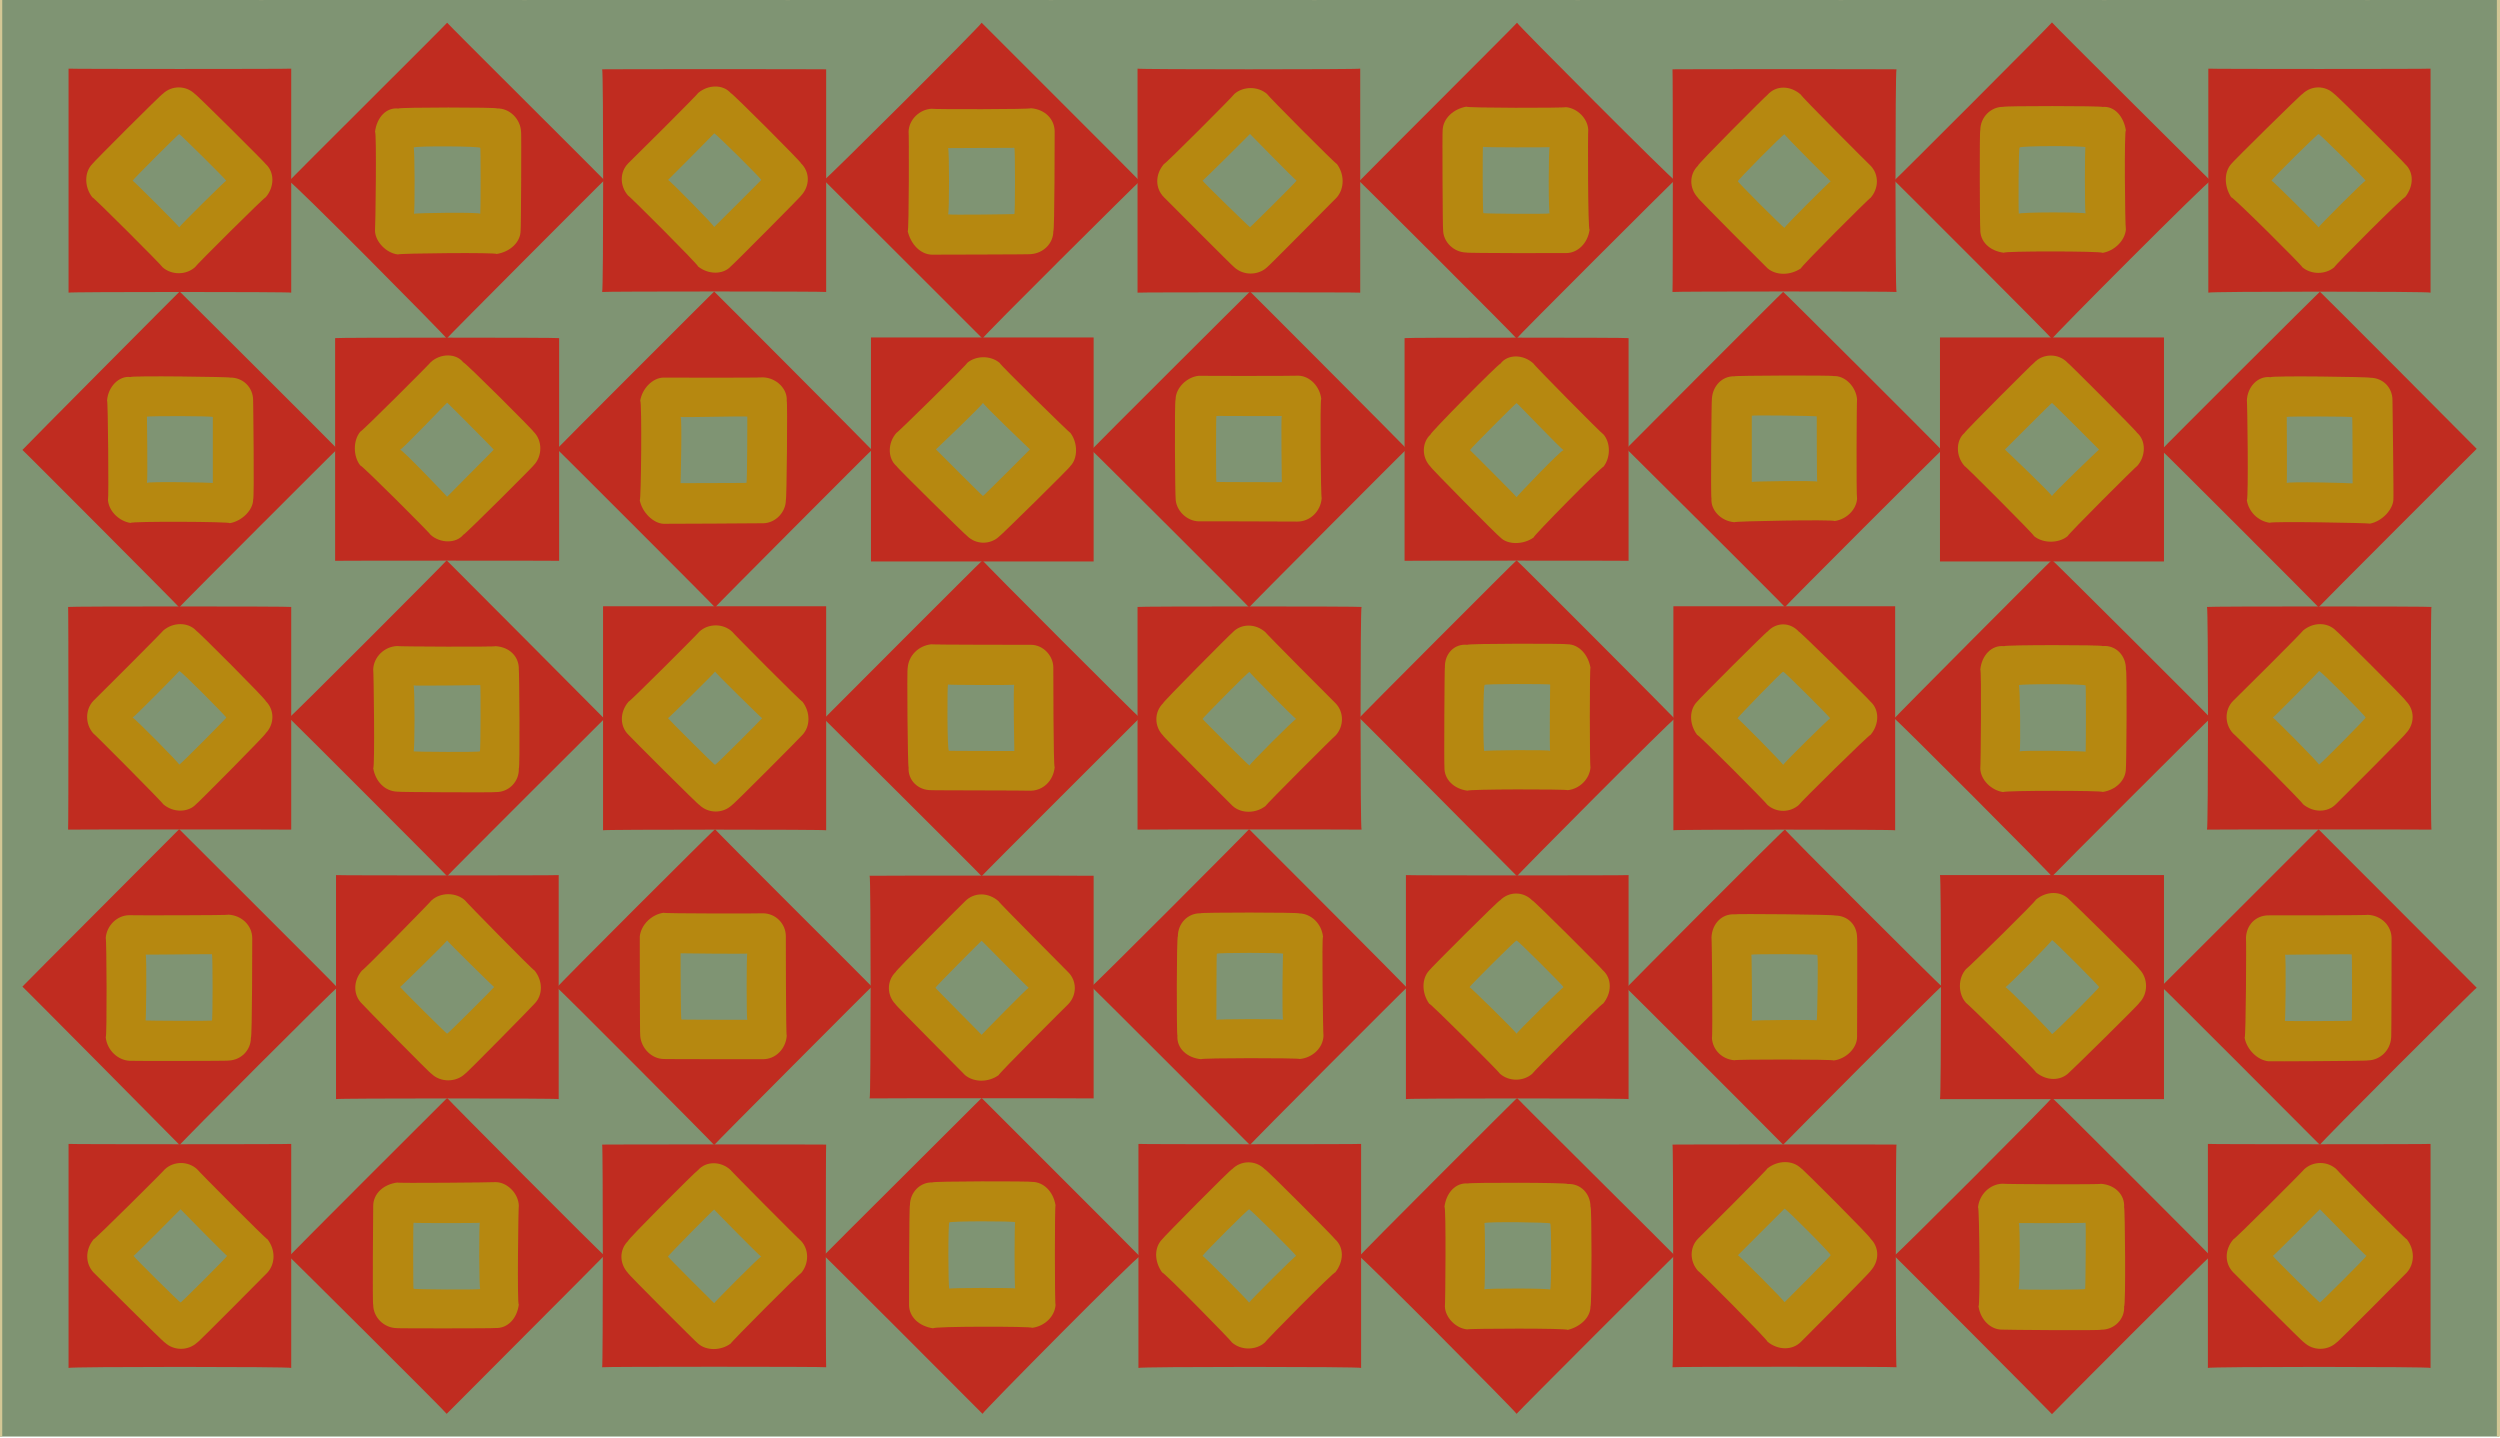 <svg id="svgWorkerArea" xmlns="http://www.w3.org/2000/svg" version="1.1" xmlns:xlink="http://www.w3.org/1999/xlink" xmlns:artdraw="https://artdraw.org" viewBox="0 0 558 321" width="100%" height="100%" style="background: white;" css="background:#9b9b9b;"><defs id="defsdoc"><pattern id="patternBool" x="0" y="0" width="10" height="10" patternUnits="userSpaceOnUse" patternTransform="rotate(35)"><circle cx="5" cy="5" r="4" style="stroke: none;fill: #ff000070;"></circle></pattern></defs><g id="group-608702927" class="cosito"><path id="path-361534501" fill="#7f9473" fill-opacity="1" stroke="#d3c795" stroke-opacity="1" stroke-width="1" class="grouped" d="M0 0C0 0.02 557.8 0.02 557.8 0 557.8 0.02 557.8 320.62 557.8 320.64 557.8 320.62 0 320.62 0 320.64 0 320.62 0 0.02 0 0"></path><g id="group-329767124" class="grouped"><g id="group-813150919" class="grouped"><path id="path-527399481" fill="#c02c20" fill-opacity="1" stroke="none" stroke-opacity="1" stroke-width="1" class="grouped" d="M15.3 15.32C15.3 15.42 65 15.42 65 15.32 65 15.42 65 65.12 65 65.32 65 65.12 15.3 65.12 15.3 65.32 15.3 65.12 15.3 15.42 15.3 15.32"></path><path id="path-132983404" fill="#b68810" fill-opacity="1" fill-rule="evenodd" stroke="none" stroke-opacity="1" stroke-width="1" class="grouped" d="M59.3 36.608C59.3 36.42 43.5 20.72 43.5 20.978 41.5 19.02 38.3 19.02 36.3 20.978 36.3 20.72 20.6 36.42 20.6 36.608 18.8 38.42 18.8 41.72 20.6 44.032 20.6 43.72 36.3 59.42 36.3 59.662 38.3 61.42 41.5 61.42 43.5 59.662 43.5 59.42 59.3 43.72 59.3 44.032 61.3 41.72 61.3 38.42 59.3 36.608 59.3 36.42 59.3 36.42 59.3 36.608 59.3 36.42 59.3 36.42 59.3 36.608"></path><path id="path-414653614" fill="#7f9473" fill-opacity="1" stroke="none" stroke-opacity="1" stroke-width="1" class="grouped" d="M40 29.935C40 29.72 50.5 40.12 50.5 40.336 50.5 40.12 40 50.52 40 50.737 40 50.52 29.6 40.12 29.6 40.336 29.6 40.12 40 29.72 40 29.935 40 29.72 40 29.72 40 29.935M40.3 31.773C45 36.42 45 44.12 40.3 49.177 40.3 49.02 40.3 49.02 40.3 49.177 40.3 49.02 34.4 43.12 34.4 43.283 34.4 43.12 34.4 43.12 34.4 43.283 35.9 41.52 35.9 39.02 34.4 37.666 34.4 37.42 34.4 37.42 34.4 37.666 34.4 37.42 40.3 31.52 40.3 31.773 40.3 31.52 40.3 31.52 40.3 31.773 40.3 31.52 40.3 31.52 40.3 31.773M46 37.701C46 37.52 48.5 39.92 48.5 40.163 48.5 39.92 46 42.42 46 42.624 46.5 40.92 46.5 39.12 46 37.701 46 37.52 46 37.52 46 37.701"></path></g><g id="group-244739375" class="grouped"><g id="path-871130491" class="grouped"><path id="path-527399481" fill="#c02c20" fill-opacity="1" stroke="none" stroke-opacity="1" stroke-width="1" class="grouped" d="M75.3 100.214C75.3 100.12 40.1 65.02 40.1 65.071 40.1 65.02 5 100.32 5 100.426 5 100.32 40 135.42 40 135.569 40 135.42 75.3 100.12 75.3 100.214"></path><path id="path-132983404" fill="#b68810" fill-opacity="1" fill-rule="evenodd" stroke="none" stroke-opacity="1" stroke-width="1" class="grouped" d="M29.1 84.154C29.4 83.82 51.5 84.12 51.3 84.274 54.2 84.22 56.5 86.42 56.5 89.365 56.5 89.22 56.8 111.22 56.5 111.519 56.5 113.82 54 116.32 51.3 116.769 51.3 116.42 29.4 116.32 29.1 116.719 26.6 116.32 24.3 114.12 24.1 111.628 24.3 111.32 24.1 89.22 23.9 89.404 24.1 86.32 26.6 83.82 29.1 84.154 29.4 83.82 29.4 83.82 29.1 84.154 29.4 83.82 29.4 83.82 29.1 84.154"></path><path id="path-414653614" fill="#7f9473" fill-opacity="1" stroke="none" stroke-opacity="1" stroke-width="1" class="grouped" d="M47.5 93.083C47.5 92.82 32.8 92.82 32.8 93.013 32.8 92.82 33 107.42 32.8 107.792 33 107.42 47.5 107.72 47.5 107.791 47.5 107.72 47.5 92.82 47.5 93.083 47.5 92.82 47.5 92.82 47.5 93.083M46 94.17C39.5 93.92 33.8 99.62 33.6 106.477 33.9 106.22 33.9 106.22 33.6 106.477 33.9 106.22 42 106.32 42 106.481 42 106.32 42 106.32 42 106.481 42.3 103.92 44 102.32 46 102.51 46.3 102.22 46.3 102.22 46 102.51 46.3 102.22 46.3 93.82 46 94.17 46.3 93.82 46.3 93.82 46 94.17 46.3 93.82 46.3 93.82 46 94.17M37.8 94.332C38 94.12 34.5 93.92 34.3 94.304 34.5 93.92 34.5 97.42 34.3 97.813 35.3 96.12 36.3 95.12 37.8 94.332 38 94.12 38 94.12 37.8 94.332"></path></g><g id="path-530210964" class="grouped"><path id="path-527399481" fill="#c02c20" fill-opacity="1" stroke="none" stroke-opacity="1" stroke-width="1" class="grouped" d="M65 135.47C65 135.32 65 185.12 65 185.17 65 185.12 15.3 185.12 15.2 185.17 15.3 185.12 15.3 135.32 15.2 135.47 15.3 135.32 65 135.32 65 135.47"></path><path id="path-132983404" fill="#b68810" fill-opacity="1" fill-rule="evenodd" stroke="none" stroke-opacity="1" stroke-width="1" class="grouped" d="M43.8 179.47C44 179.42 59.7 163.62 59.3 163.67 61.3 161.62 61.3 158.42 59.3 156.47 59.7 156.42 44 140.72 43.8 140.77 42 138.82 38.6 138.82 36.4 140.77 36.6 140.72 20.9 156.42 20.8 156.47 19 158.42 19 161.62 20.8 163.67 20.9 163.62 36.6 179.42 36.4 179.47 38.6 181.42 42 181.42 43.8 179.47 44 179.42 44 179.42 43.8 179.47 44 179.42 44 179.42 43.8 179.47"></path><path id="path-414653614" fill="#7f9473" fill-opacity="1" stroke="none" stroke-opacity="1" stroke-width="1" class="grouped" d="M50.5 160.17C50.7 160.12 40.3 170.62 40 170.67 40.3 170.62 29.9 160.12 29.6 160.17 29.9 160.12 40.3 149.62 40 149.77 40.3 149.62 50.7 160.12 50.5 160.17 50.7 160.12 50.7 160.12 50.5 160.17M48.5 160.47C44 165.12 36.3 165.12 31.1 160.47 31.4 160.42 31.4 160.42 31.1 160.47 31.4 160.42 37.3 154.42 37 154.57 37.3 154.42 37.3 154.42 37 154.57 38.9 155.92 41.4 155.92 42.8 154.57 43 154.42 43 154.42 42.8 154.57 43 154.42 48.8 160.42 48.5 160.47 48.8 160.42 48.8 160.42 48.5 160.47 48.8 160.42 48.8 160.42 48.5 160.47M42.6 166.17C42.9 166.12 40.5 168.62 40.3 168.67 40.5 168.62 38 166.12 37.8 166.17 39.5 166.62 41.3 166.62 42.6 166.17 42.9 166.12 42.9 166.12 42.6 166.17"></path></g><g id="path-253827344" class="grouped"><path id="path-527399481" fill="#c02c20" fill-opacity="1" stroke="none" stroke-opacity="1" stroke-width="1" class="grouped" d="M40.1 255.569C40 255.42 75.2 220.12 75.3 220.426 75.2 220.12 40 185.12 40 185.071 40 185.12 5 220.12 5 220.214 5 220.12 40 255.42 40.1 255.569"></path><path id="path-132983404" fill="#b68810" fill-opacity="1" fill-rule="evenodd" stroke="none" stroke-opacity="1" stroke-width="1" class="grouped" d="M56.3 209.404C56.3 209.42 56.3 231.62 56 231.628 56 234.42 53.8 236.62 51 236.719 51.2 236.82 28.9 236.82 28.9 236.769 26.3 236.62 23.9 234.42 23.6 231.519 23.9 231.62 23.8 209.42 23.6 209.365 23.8 206.62 26.1 204.32 28.8 204.274 28.9 204.32 51.2 204.32 51 204.154 54 204.32 56.3 206.62 56.3 209.404 56.3 209.42 56.3 209.42 56.3 209.404 56.3 209.42 56.3 209.42 56.3 209.404"></path><path id="path-414653614" fill="#7f9473" fill-opacity="1" stroke="none" stroke-opacity="1" stroke-width="1" class="grouped" d="M47.3 227.769C47.5 227.92 47.5 212.92 47.3 212.99 47.5 212.92 32.8 213.12 32.5 213.06 32.8 213.12 32.6 227.82 32.5 227.769 32.6 227.82 47.5 227.92 47.3 227.769 47.5 227.92 47.5 227.92 47.3 227.769M46.1 226.258C46.1 219.42 40.8 214.12 33.9 213.951 34 213.92 34 213.92 33.9 213.951 34 213.92 34 222.32 33.9 222.291 34 222.32 34 222.32 33.9 222.291 36.1 222.42 38 224.12 37.9 226.262 38 226.32 38 226.32 37.9 226.262 38 226.32 46.4 226.42 46.1 226.258 46.4 226.42 46.4 226.42 46.1 226.258 46.4 226.42 46.4 226.42 46.1 226.258M46 218.035C46.1 218.12 46.1 214.62 46 214.527 46.1 214.62 42.6 214.62 42.5 214.554 44 215.32 45.4 216.42 46 218.035 46.1 218.12 46.1 218.12 46 218.035"></path></g><g id="path-899881974" class="grouped"><path id="path-527399481" fill="#c02c20" fill-opacity="1" stroke="none" stroke-opacity="1" stroke-width="1" class="grouped" d="M65 305.32C65 305.02 15.3 305.02 15.3 305.32 15.3 305.02 15.3 255.42 15.3 255.32 15.3 255.42 65 255.42 65 255.32 65 255.42 65 305.02 65 305.32"></path><path id="path-132983404" fill="#b68810" fill-opacity="1" fill-rule="evenodd" stroke="none" stroke-opacity="1" stroke-width="1" class="grouped" d="M20.9 284.032C20.9 284.02 36.8 299.92 36.8 299.662 38.8 301.52 42 301.52 44 299.662 44 299.92 59.7 284.02 59.7 284.032 61.5 282.02 61.5 278.92 59.7 276.608 59.7 276.92 44 261.12 44 260.978 42 259.12 38.8 259.12 36.8 260.978 36.8 261.12 20.9 276.92 20.9 276.608 19 278.92 19 282.02 20.9 284.032 20.9 284.02 20.9 284.02 20.9 284.032 20.9 284.02 20.9 284.02 20.9 284.032"></path><path id="path-414653614" fill="#7f9473" fill-opacity="1" stroke="none" stroke-opacity="1" stroke-width="1" class="grouped" d="M40.3 290.705C40.3 290.92 29.8 280.52 29.8 280.304 29.8 280.52 40.3 269.92 40.3 269.903 40.3 269.92 50.7 280.52 50.7 280.304 50.7 280.52 40.3 290.92 40.3 290.705 40.3 290.92 40.3 290.92 40.3 290.705M40 288.867C35.3 284.02 35.3 276.52 40 271.463 40 271.52 40 271.52 40 271.463 40 271.52 45.9 277.52 45.9 277.357 45.9 277.52 45.9 277.52 45.9 277.357 44.4 279.02 44.4 281.52 45.9 282.974 45.9 283.02 45.9 283.02 45.9 282.974 45.9 283.02 40 289.02 40 288.867 40 289.02 40 289.02 40 288.867 40 289.02 40 289.02 40 288.867M34.3 282.939C34.3 283.02 31.8 280.52 31.8 280.477 31.8 280.52 34.3 278.02 34.3 278.016 33.8 279.52 33.8 281.52 34.3 282.939 34.3 283.02 34.3 283.02 34.3 282.939"></path></g><g id="path-352488754" class="grouped"><path id="path-527399481" fill="#c02c20" fill-opacity="1" stroke="none" stroke-opacity="1" stroke-width="1" class="grouped" d="M134.9 40.214C134.9 40.12 99.8 5.22 99.8 5.071 99.8 5.22 64.8 40.02 64.5 40.426 64.8 40.02 99.8 75.32 99.7 75.569 99.8 75.32 134.9 40.12 134.9 40.214"></path><path id="path-132983404" fill="#b68810" fill-opacity="1" fill-rule="evenodd" stroke="none" stroke-opacity="1" stroke-width="1" class="grouped" d="M88.9 24.225C89.1 23.92 111.2 23.92 110.9 24.203 113.8 24.12 116.2 26.62 116.3 29.436 116.4 29.12 116.3 51.22 116.2 51.448 116.2 54.02 113.9 56.22 110.8 56.698 111.3 56.32 89.2 56.52 88.8 56.79 86.3 56.52 83.8 54.02 83.7 51.557 83.8 51.22 84.1 28.92 83.7 29.474 84.1 26.12 86.3 23.92 88.9 24.225 89.1 23.92 89.1 23.92 88.9 24.225 89.1 23.92 89.1 23.92 88.9 24.225"></path><path id="path-414653614" fill="#7f9473" fill-opacity="1" stroke="none" stroke-opacity="1" stroke-width="1" class="grouped" d="M107.2 33.012C107.3 32.62 92.6 32.52 92.3 32.942 92.6 32.52 92.6 47.52 92.4 47.721 92.6 47.52 107.3 47.32 107.2 47.721 107.3 47.32 107.3 32.62 107.2 33.012 107.3 32.62 107.3 32.62 107.2 33.012M105.8 34.241C99.1 34.02 93.7 39.42 93.4 46.547 93.6 46.42 93.6 46.42 93.4 46.547 93.6 46.42 101.9 46.12 101.8 46.481 101.9 46.12 101.9 46.12 101.8 46.481 101.9 44.02 103.7 42.32 105.7 42.51 105.8 42.32 105.8 42.32 105.7 42.51 105.8 42.32 105.9 34.02 105.8 34.241 105.9 34.02 105.9 34.02 105.8 34.241 105.9 34.02 105.9 34.02 105.8 34.241M97.3 34.261C97.6 34.02 94.1 34.02 93.8 34.234 94.1 34.02 94.1 37.52 93.9 37.742 94.8 36.02 96.2 34.82 97.3 34.261 97.6 34.02 97.6 34.02 97.3 34.261"></path></g><g id="path-719475867" class="grouped"><path id="path-527399481" fill="#c02c20" fill-opacity="1" stroke="none" stroke-opacity="1" stroke-width="1" class="grouped" d="M124.8 75.47C124.8 75.32 124.8 125.12 124.8 125.17 124.8 125.12 74.8 125.12 74.8 125.17 74.8 125.12 74.8 75.32 74.8 75.47 74.8 75.32 124.8 75.32 124.8 75.47"></path><path id="path-132983404" fill="#b68810" fill-opacity="1" fill-rule="evenodd" stroke="none" stroke-opacity="1" stroke-width="1" class="grouped" d="M103.4 119.37C103.8 119.32 119.3 103.82 119.1 103.87 121.1 101.82 121.1 98.32 119.1 96.37 119.3 96.32 103.8 80.82 103.4 80.87 101.8 78.82 98.3 78.82 96.1 80.87 96.3 80.82 80.8 96.32 80.4 96.37 78.8 98.32 78.8 101.82 80.4 103.87 80.8 103.82 96.3 119.32 96.1 119.37 98.3 121.32 101.8 121.32 103.4 119.37 103.8 119.32 103.8 119.32 103.4 119.37 103.8 119.32 103.8 119.32 103.4 119.37"></path><path id="path-414653614" fill="#7f9473" fill-opacity="1" stroke="none" stroke-opacity="1" stroke-width="1" class="grouped" d="M110.2 100.37C110.3 100.32 99.8 110.82 99.8 110.87 99.8 110.82 89.8 100.32 89.3 100.37 89.8 100.32 99.8 89.82 99.8 89.87 99.8 89.82 110.3 100.32 110.2 100.37 110.3 100.32 110.3 100.32 110.2 100.37M108.3 100.37C103.8 105.32 95.8 105.32 90.8 100.37 91.3 100.32 91.3 100.32 90.8 100.37 91.3 100.32 96.8 94.42 96.8 94.57 96.8 94.42 96.8 94.42 96.8 94.57 98.8 95.92 101.3 95.92 102.4 94.57 102.8 94.42 102.8 94.42 102.4 94.57 102.8 94.42 108.8 100.32 108.3 100.37 108.8 100.32 108.8 100.32 108.3 100.37 108.8 100.32 108.8 100.32 108.3 100.37M102.3 106.37C102.8 106.32 100.3 108.82 99.9 108.87 100.3 108.82 97.8 106.32 97.4 106.37 99.3 106.82 100.8 106.82 102.3 106.37 102.8 106.32 102.8 106.32 102.3 106.37"></path></g><g id="path-822831891" class="grouped"><path id="path-527399481" fill="#c02c20" fill-opacity="1" stroke="none" stroke-opacity="1" stroke-width="1" class="grouped" d="M99.8 195.569C99.8 195.42 134.9 160.42 134.9 160.426 134.9 160.42 99.8 125.12 99.7 125.071 99.8 125.12 64.7 160.32 64.5 160.214 64.7 160.32 99.8 195.42 99.8 195.569"></path><path id="path-132983404" fill="#b68810" fill-opacity="1" fill-rule="evenodd" stroke="none" stroke-opacity="1" stroke-width="1" class="grouped" d="M115.8 149.475C115.9 149.42 116.1 171.62 115.8 171.557 115.9 174.42 113.6 176.82 110.7 176.79 110.8 176.92 88.8 176.82 88.7 176.698 85.9 176.62 83.8 174.42 83.3 171.448 83.7 171.62 83.4 149.42 83.3 149.436 83.4 146.62 85.8 144.32 88.6 144.203 88.7 144.32 110.8 144.42 110.6 144.225 113.8 144.42 115.9 146.62 115.8 149.475 115.9 149.42 115.9 149.42 115.8 149.475 115.9 149.42 115.9 149.42 115.8 149.475"></path><path id="path-414653614" fill="#7f9473" fill-opacity="1" stroke="none" stroke-opacity="1" stroke-width="1" class="grouped" d="M107.1 167.698C107.3 167.92 107.3 152.92 107.2 152.919 107.3 152.92 92.6 153.12 92.3 152.99 92.6 153.12 92.6 167.82 92.3 167.698 92.6 167.82 107.3 167.92 107.1 167.698 107.3 167.92 107.3 167.92 107.1 167.698M105.8 166.328C106.1 159.42 100.6 154.12 93.6 154.022 93.8 154.12 93.8 154.12 93.6 154.022 93.8 154.12 93.8 162.32 93.6 162.291 93.8 162.32 93.8 162.32 93.6 162.291 95.9 162.42 97.8 164.12 97.6 166.262 97.8 166.42 97.8 166.42 97.6 166.262 97.8 166.42 106.1 166.42 105.8 166.328 106.1 166.42 106.1 166.42 105.8 166.328 106.1 166.42 106.1 166.42 105.8 166.328M105.8 157.964C106.1 158.12 106.1 154.62 105.8 154.456 106.1 154.62 102.4 154.62 102.3 154.483 103.8 155.32 105.2 156.42 105.8 157.964 106.1 158.12 106.1 158.12 105.8 157.964"></path></g><g id="path-692574007" class="grouped"><path id="path-527399481" fill="#c02c20" fill-opacity="1" stroke="none" stroke-opacity="1" stroke-width="1" class="grouped" d="M124.7 245.32C124.7 245.12 75 245.12 75 245.32 75 245.12 75 195.42 75 195.32 75 195.42 124.7 195.42 124.7 195.32 124.7 195.42 124.7 245.12 124.7 245.32"></path><path id="path-132983404" fill="#b68810" fill-opacity="1" fill-rule="evenodd" stroke="none" stroke-opacity="1" stroke-width="1" class="grouped" d="M80.8 224.032C80.8 224.12 96.3 239.92 96.3 239.662 98.3 241.62 101.8 241.62 103.8 239.662 103.8 239.92 119.3 224.12 119.3 224.032 121.2 222.12 121.2 218.92 119.3 216.608 119.3 216.92 103.8 201.12 103.8 200.978 101.8 199.12 98.3 199.12 96.3 200.978 96.3 201.12 80.8 216.92 80.8 216.608 78.8 218.92 78.8 222.12 80.8 224.032 80.8 224.12 80.8 224.12 80.8 224.032 80.8 224.12 80.8 224.12 80.8 224.032"></path><path id="path-414653614" fill="#7f9473" fill-opacity="1" stroke="none" stroke-opacity="1" stroke-width="1" class="grouped" d="M99.8 230.705C99.8 230.92 89.3 220.42 89.3 220.304 89.3 220.42 99.8 210.12 99.8 209.903 99.8 210.12 110.3 220.42 110.3 220.304 110.3 220.42 99.8 230.92 99.8 230.705 99.8 230.92 99.8 230.92 99.8 230.705M99.8 228.867C94.8 224.12 94.8 216.42 99.8 211.463 99.8 211.62 99.8 211.62 99.8 211.463 99.8 211.62 105.6 217.42 105.6 217.357 105.6 217.42 105.6 217.42 105.6 217.357 104.1 219.12 104.1 221.62 105.6 222.974 105.6 223.12 105.6 223.12 105.6 222.974 105.6 223.12 99.8 229.12 99.8 228.867 99.8 229.12 99.8 229.12 99.8 228.867 99.8 229.12 99.8 229.12 99.8 228.867M93.8 222.939C93.8 223.12 91.3 220.62 91.3 220.477 91.3 220.62 93.8 218.12 93.8 218.016 93.3 219.62 93.3 221.42 93.8 222.939 93.8 223.12 93.8 223.12 93.8 222.939"></path></g><g id="path-871334640" class="grouped"><path id="path-527399481" fill="#c02c20" fill-opacity="1" stroke="none" stroke-opacity="1" stroke-width="1" class="grouped" d="M64.5 280.426C64.5 280.32 99.8 315.42 99.7 315.569 99.8 315.42 134.8 280.42 134.9 280.214 134.8 280.42 99.7 245.12 99.8 245.071 99.7 245.12 64.5 280.32 64.5 280.426"></path><path id="path-132983404" fill="#b68810" fill-opacity="1" fill-rule="evenodd" stroke="none" stroke-opacity="1" stroke-width="1" class="grouped" d="M110.6 296.415C110.4 296.52 88.3 296.52 88.6 296.437 85.7 296.42 83.3 294.02 83.3 291.204 83.1 291.42 83.3 269.32 83.3 269.192 83.3 266.42 85.6 264.32 88.7 263.942 88.3 264.12 110.4 263.92 110.7 263.85 113.3 263.92 115.7 266.42 115.8 269.083 115.7 269.12 115.4 291.52 115.8 291.166 115.4 294.32 113.3 296.52 110.6 296.415 110.4 296.52 110.4 296.52 110.6 296.415 110.4 296.52 110.4 296.52 110.6 296.415"></path><path id="path-414653614" fill="#7f9473" fill-opacity="1" stroke="none" stroke-opacity="1" stroke-width="1" class="grouped" d="M92.3 287.628C92.2 287.82 106.9 287.92 107.2 287.698 106.9 287.92 106.9 273.02 107.1 272.919 106.9 273.02 92.2 273.02 92.3 272.919 92.2 273.02 92.2 287.82 92.3 287.628 92.2 287.82 92.2 287.82 92.3 287.628M93.8 286.399C100.4 286.52 105.8 281.02 106.1 274.093 105.9 274.02 105.9 274.02 106.1 274.093 105.9 274.02 97.6 274.32 97.8 274.159 97.6 274.32 97.6 274.32 97.8 274.159 97.6 276.42 95.8 278.12 93.8 278.13 93.7 278.12 93.7 278.12 93.8 278.13 93.7 278.12 93.6 286.52 93.8 286.399 93.6 286.52 93.6 286.52 93.8 286.399 93.6 286.52 93.6 286.52 93.8 286.399M102.2 286.379C101.9 286.42 105.4 286.52 105.7 286.406 105.4 286.52 105.4 283.02 105.6 282.898 104.8 284.42 103.3 285.62 102.2 286.379 101.9 286.42 101.9 286.42 102.2 286.379"></path></g><g id="path-992777414" class="grouped"><path id="path-527399481" fill="#c02c20" fill-opacity="1" stroke="none" stroke-opacity="1" stroke-width="1" class="grouped" d="M184.4 15.47C184.4 15.42 184.4 65.02 184.4 65.17 184.4 65.02 134.7 65.02 134.4 65.17 134.7 65.02 134.7 15.42 134.4 15.47 134.7 15.42 184.4 15.42 184.4 15.47"></path><path id="path-132983404" fill="#b68810" fill-opacity="1" fill-rule="evenodd" stroke="none" stroke-opacity="1" stroke-width="1" class="grouped" d="M163.1 59.47C163.4 59.32 179.1 43.52 178.8 43.67 180.8 41.52 180.8 38.42 178.8 36.47 179.1 36.42 163.4 20.72 163.1 20.77 161.4 18.82 158.1 18.82 155.8 20.77 156.1 20.72 140.3 36.42 140.2 36.47 138.3 38.42 138.3 41.52 140.2 43.67 140.3 43.52 156.1 59.32 155.8 59.47 158.1 61.32 161.4 61.32 163.1 59.47 163.4 59.32 163.4 59.32 163.1 59.47 163.4 59.32 163.4 59.32 163.1 59.47"></path><path id="path-414653614" fill="#7f9473" fill-opacity="1" stroke="none" stroke-opacity="1" stroke-width="1" class="grouped" d="M169.9 40.17C170.1 40.02 159.6 50.52 159.4 50.67 159.6 50.52 149.3 40.02 149.1 40.17 149.3 40.02 159.6 29.62 159.4 29.77 159.6 29.62 170.1 40.02 169.9 40.17 170.1 40.02 170.1 40.02 169.9 40.17M167.9 40.47C163.4 45.02 155.6 45.02 150.6 40.47 150.8 40.42 150.8 40.42 150.6 40.47 150.8 40.42 156.6 34.52 156.4 34.57 156.6 34.52 156.6 34.52 156.4 34.57 158.3 36.02 160.8 36.02 162.1 34.57 162.4 34.52 162.4 34.52 162.1 34.57 162.4 34.52 168.3 40.42 167.9 40.47 168.3 40.42 168.3 40.42 167.9 40.47 168.3 40.42 168.3 40.42 167.9 40.47M162.1 46.17C162.3 46.02 159.9 48.52 159.6 48.67 159.9 48.52 157.4 46.02 157.1 46.17 158.9 46.52 160.6 46.52 162.1 46.17 162.3 46.02 162.3 46.02 162.1 46.17"></path></g><g id="path-294054676" class="grouped"><path id="path-527399481" fill="#c02c20" fill-opacity="1" stroke="none" stroke-opacity="1" stroke-width="1" class="grouped" d="M159.6 135.569C159.6 135.42 194.6 100.32 194.6 100.426 194.6 100.32 159.4 65.02 159.4 65.071 159.4 65.02 124.3 100.12 124.3 100.214 124.3 100.12 159.6 135.42 159.6 135.569"></path><path id="path-132983404" fill="#b68810" fill-opacity="1" fill-rule="evenodd" stroke="none" stroke-opacity="1" stroke-width="1" class="grouped" d="M175.6 89.475C175.8 89.62 175.6 111.72 175.4 111.628 175.4 114.32 173.1 116.72 170.4 116.79 170.4 116.82 148.4 116.92 148.1 116.91 145.8 116.82 143.3 114.32 142.8 111.66 143.1 111.72 143.3 89.62 142.9 89.436 143.3 86.82 145.6 84.32 148.1 84.274 148.4 84.32 170.4 84.32 170.3 84.225 173.3 84.32 175.8 86.82 175.6 89.475 175.8 89.62 175.8 89.62 175.6 89.475 175.8 89.62 175.8 89.62 175.6 89.475"></path><path id="path-414653614" fill="#7f9473" fill-opacity="1" stroke="none" stroke-opacity="1" stroke-width="1" class="grouped" d="M166.6 107.769C166.8 107.82 166.8 92.82 166.8 92.99 166.8 92.82 152.3 93.22 151.9 93.06 152.3 93.22 151.9 107.82 151.9 107.839 151.9 107.82 166.8 107.82 166.6 107.769 166.8 107.82 166.8 107.82 166.6 107.769M165.6 106.328C165.8 99.62 160.1 93.92 153.3 94.022 153.4 94.12 153.4 94.12 153.3 94.022 153.4 94.12 153.3 102.22 153.3 102.291 153.3 102.22 153.3 102.22 153.3 102.291 155.6 102.42 157.4 104.22 157.3 106.262 157.6 106.32 157.6 106.32 157.3 106.262 157.6 106.32 165.8 106.42 165.6 106.328 165.8 106.42 165.8 106.42 165.6 106.328 165.8 106.42 165.8 106.42 165.6 106.328M165.4 98.035C165.6 98.22 165.8 94.72 165.4 94.527 165.8 94.72 162.1 94.72 161.9 94.554 163.6 95.32 164.6 96.42 165.4 98.035 165.6 98.22 165.6 98.22 165.4 98.035"></path></g><g id="path-99497040" class="grouped"><path id="path-527399481" fill="#c02c20" fill-opacity="1" stroke="none" stroke-opacity="1" stroke-width="1" class="grouped" d="M184.4 185.32C184.4 185.12 134.6 185.12 134.6 185.32 134.6 185.12 134.6 135.32 134.6 135.32 134.6 135.32 184.4 135.32 184.4 135.32 184.4 135.32 184.4 185.12 184.4 185.32"></path><path id="path-132983404" fill="#b68810" fill-opacity="1" fill-rule="evenodd" stroke="none" stroke-opacity="1" stroke-width="1" class="grouped" d="M140.3 164.032C140.3 164.12 156.1 179.92 156.1 179.662 158.1 181.62 161.4 181.62 163.4 179.662 163.4 179.92 179.1 164.12 179.1 164.032 180.9 162.12 180.9 158.92 179.1 156.608 179.1 156.92 163.4 141.12 163.4 140.978 161.4 139.12 158.1 139.12 156.1 140.978 156.1 141.12 140.3 156.92 140.3 156.608 138.3 158.92 138.3 162.12 140.3 164.032 140.3 164.12 140.3 164.12 140.3 164.032 140.3 164.12 140.3 164.12 140.3 164.032"></path><path id="path-414653614" fill="#7f9473" fill-opacity="1" stroke="none" stroke-opacity="1" stroke-width="1" class="grouped" d="M159.6 170.705C159.6 170.92 149.1 160.42 149.1 160.304 149.1 160.42 159.6 150.12 159.6 149.903 159.6 150.12 170.1 160.42 170.1 160.304 170.1 160.42 159.6 170.92 159.6 170.705 159.6 170.92 159.6 170.92 159.6 170.705M159.4 168.867C154.6 164.12 154.6 156.42 159.4 151.463 159.4 151.62 159.4 151.62 159.4 151.463 159.4 151.62 165.3 157.42 165.3 157.357 165.3 157.42 165.3 157.42 165.3 157.357 163.8 159.12 163.8 161.62 165.3 162.974 165.3 163.12 165.3 163.12 165.3 162.974 165.3 163.12 159.4 169.12 159.4 168.867 159.4 169.12 159.4 169.12 159.4 168.867 159.4 169.12 159.4 169.12 159.4 168.867M153.6 162.939C153.6 163.12 151.1 160.62 151.1 160.477 151.1 160.62 153.6 158.12 153.6 158.016 153.1 159.62 153.1 161.42 153.6 162.939 153.6 163.12 153.6 163.12 153.6 162.939"></path></g><g id="path-583766076" class="grouped"><path id="path-527399481" fill="#c02c20" fill-opacity="1" stroke="none" stroke-opacity="1" stroke-width="1" class="grouped" d="M124.3 220.426C124.3 220.12 159.4 255.42 159.4 255.569 159.4 255.42 194.6 220.12 194.6 220.214 194.6 220.12 159.4 185.12 159.6 185.071 159.4 185.12 124.3 220.12 124.3 220.426"></path><path id="path-132983404" fill="#b68810" fill-opacity="1" fill-rule="evenodd" stroke="none" stroke-opacity="1" stroke-width="1" class="grouped" d="M170.3 236.415C170.3 236.42 147.9 236.42 148.1 236.366 145.4 236.32 143.1 233.92 142.9 231.204 142.8 231.32 142.8 208.92 142.8 208.98 143.1 206.42 145.4 204.12 148.1 203.73 147.9 203.92 170.3 203.92 170.4 203.85 173.1 203.92 175.4 206.12 175.4 209.012 175.4 208.92 175.4 231.32 175.6 231.166 175.4 234.12 173.1 236.42 170.3 236.415 170.3 236.42 170.3 236.42 170.3 236.415 170.3 236.42 170.3 236.42 170.3 236.415"></path><path id="path-414653614" fill="#7f9473" fill-opacity="1" stroke="none" stroke-opacity="1" stroke-width="1" class="grouped" d="M152.1 227.557C151.9 227.62 166.6 227.62 166.8 227.627 166.6 227.62 166.6 212.92 166.8 212.848 166.6 212.92 151.9 212.82 151.9 212.778 151.9 212.82 151.9 227.62 152.1 227.557 151.9 227.62 151.9 227.62 152.1 227.557M153.4 226.399C160.1 226.42 165.6 220.92 165.8 214.093 165.6 214.12 165.6 214.12 165.8 214.093 165.6 214.12 157.4 214.12 157.4 214.159 157.4 214.12 157.4 214.12 157.4 214.159 157.3 216.42 155.6 218.12 153.6 218.13 153.4 218.12 153.4 218.12 153.6 218.13 153.4 218.12 153.3 226.42 153.4 226.399 153.3 226.42 153.3 226.42 153.4 226.399 153.3 226.42 153.3 226.42 153.4 226.399M161.8 226.308C161.6 226.42 165.1 226.42 165.3 226.336 165.1 226.42 165.1 222.82 165.3 222.827 164.4 224.12 163.1 225.42 161.8 226.308 161.6 226.42 161.6 226.42 161.8 226.308"></path></g><g id="path-557231189" class="grouped"><path id="path-527399481" fill="#c02c20" fill-opacity="1" stroke="none" stroke-opacity="1" stroke-width="1" class="grouped" d="M134.4 305.17C134.6 305.02 134.6 255.42 134.4 255.47 134.6 255.42 184.3 255.42 184.4 255.47 184.3 255.42 184.3 305.02 184.4 305.17 184.3 305.02 134.6 305.02 134.4 305.17"></path><path id="path-132983404" fill="#b68810" fill-opacity="1" fill-rule="evenodd" stroke="none" stroke-opacity="1" stroke-width="1" class="grouped" d="M155.8 261.17C155.6 261.12 139.8 276.92 140.2 276.97 138.2 278.92 138.2 282.02 140.2 284.17 139.8 284.02 155.6 299.82 155.8 299.87 157.6 301.52 160.9 301.52 163.1 299.87 162.9 299.82 178.6 284.02 178.8 284.17 180.6 282.02 180.6 278.92 178.8 276.97 178.6 276.92 162.9 261.12 163.1 261.17 160.9 259.12 157.6 259.12 155.8 261.17 155.6 261.12 155.6 261.12 155.8 261.17 155.6 261.12 155.6 261.12 155.8 261.17"></path><path id="path-414653614" fill="#7f9473" fill-opacity="1" stroke="none" stroke-opacity="1" stroke-width="1" class="grouped" d="M149.1 280.47C148.9 280.42 159.3 269.92 159.4 269.97 159.3 269.92 169.6 280.42 169.9 280.47 169.6 280.42 159.3 290.82 159.4 290.87 159.3 290.82 148.9 280.42 149.1 280.47 148.9 280.42 148.9 280.42 149.1 280.47M150.9 280.17C155.6 275.42 163.3 275.42 168.4 280.17 168.1 280.02 168.1 280.02 168.4 280.17 168.1 280.02 162.3 286.02 162.4 286.07 162.3 286.02 162.3 286.02 162.4 286.07 160.6 284.52 158.1 284.52 156.8 286.07 156.6 286.02 156.6 286.02 156.8 286.07 156.6 286.02 150.6 280.02 150.9 280.17 150.6 280.02 150.6 280.02 150.9 280.17 150.6 280.02 150.6 280.02 150.9 280.17M156.9 274.47C156.6 274.42 159.1 271.92 159.3 271.97 159.1 271.92 161.6 274.42 161.8 274.47 160.1 273.92 158.3 273.92 156.9 274.47 156.6 274.42 156.6 274.42 156.9 274.47"></path></g><g id="path-853894338" class="grouped"><path id="path-527399481" fill="#c02c20" fill-opacity="1" stroke="none" stroke-opacity="1" stroke-width="1" class="grouped" d="M219.3 75.569C219.1 75.32 254.4 40.32 254.4 40.426 254.4 40.32 219.3 5.32 219.1 5.071 219.3 5.32 184.1 40.42 183.9 40.214 184.1 40.42 219.1 75.32 219.3 75.569"></path><path id="path-132983404" fill="#b68810" fill-opacity="1" fill-rule="evenodd" stroke="none" stroke-opacity="1" stroke-width="1" class="grouped" d="M235.4 29.404C235.4 29.42 235.4 51.72 235.1 51.628 235.1 54.32 232.9 56.52 230.1 56.719 230.3 56.82 208.1 56.82 207.9 56.84 205.4 56.72 203.3 54.52 202.6 51.59 202.9 51.82 202.9 29.42 202.8 29.365 202.9 26.62 205.3 24.42 207.9 24.274 208.1 24.42 230.4 24.42 230.1 24.154 233.3 24.42 235.4 26.62 235.4 29.404 235.4 29.42 235.4 29.42 235.4 29.404 235.4 29.42 235.4 29.42 235.4 29.404"></path><path id="path-414653614" fill="#7f9473" fill-opacity="1" stroke="none" stroke-opacity="1" stroke-width="1" class="grouped" d="M226.4 47.769C226.6 47.82 226.6 33.02 226.4 32.99 226.6 33.02 211.9 33.02 211.6 33.06 211.9 33.02 211.9 48.02 211.6 47.839 211.9 48.02 226.6 47.82 226.4 47.769 226.6 47.82 226.6 47.82 226.4 47.769M225.3 46.258C225.4 39.52 219.9 34.12 212.9 33.951 213.1 34.02 213.1 34.02 212.9 33.951 213.1 34.02 213.1 42.52 212.9 42.362 213.1 42.52 213.1 42.52 212.9 42.362 215.3 42.52 216.9 44.12 216.9 46.333 217.1 46.42 217.1 46.42 216.9 46.333 217.1 46.42 225.4 46.42 225.3 46.258 225.4 46.42 225.4 46.42 225.3 46.258 225.4 46.42 225.4 46.42 225.3 46.258M225.1 38.035C225.3 38.02 225.4 34.52 225.1 34.527 225.4 34.52 221.9 34.52 221.6 34.554 223.3 35.32 224.6 36.62 225.1 38.035 225.3 38.02 225.3 38.02 225.1 38.035"></path></g><g id="path-202183687" class="grouped"><path id="path-527399481" fill="#c02c20" fill-opacity="1" stroke="none" stroke-opacity="1" stroke-width="1" class="grouped" d="M244.1 125.32C244.1 125.32 194.4 125.32 194.4 125.32 194.4 125.32 194.4 75.32 194.4 75.32 194.4 75.32 244.1 75.32 244.1 75.32 244.1 75.32 244.1 125.32 244.1 125.32"></path><path id="path-132983404" fill="#b68810" fill-opacity="1" fill-rule="evenodd" stroke="none" stroke-opacity="1" stroke-width="1" class="grouped" d="M200.1 104.032C200.1 104.32 215.9 119.82 215.9 119.662 217.9 121.62 221.1 121.62 223.1 119.662 223.1 119.82 238.9 104.32 238.9 104.032 240.6 102.32 240.6 98.82 238.9 96.608 238.9 96.82 223.1 81.32 223.1 80.978 221.1 79.32 217.9 79.32 215.9 80.978 215.9 81.32 200.1 96.82 200.1 96.608 198.1 98.82 198.1 102.32 200.1 104.032 200.1 104.32 200.1 104.32 200.1 104.032 200.1 104.32 200.1 104.32 200.1 104.032"></path><path id="path-414653614" fill="#7f9473" fill-opacity="1" stroke="none" stroke-opacity="1" stroke-width="1" class="grouped" d="M219.4 110.705C219.4 110.82 208.9 100.32 208.9 100.304 208.9 100.32 219.4 90.32 219.4 89.903 219.4 90.32 229.9 100.32 229.9 100.304 229.9 100.32 219.4 110.82 219.4 110.705 219.4 110.82 219.4 110.82 219.4 110.705M219.1 108.867C214.4 104.32 214.4 96.32 219.1 91.463 219.1 91.82 219.1 91.82 219.1 91.463 219.1 91.82 225.1 97.32 225.1 97.357 225.1 97.32 225.1 97.32 225.1 97.357 223.6 99.32 223.6 101.82 225.1 102.974 225.1 103.32 225.1 103.32 225.1 102.974 225.1 103.32 219.1 109.32 219.1 108.867 219.1 109.32 219.1 109.32 219.1 108.867 219.1 109.32 219.1 109.32 219.1 108.867M213.4 102.939C213.4 103.32 210.9 100.82 210.9 100.477 210.9 100.82 213.4 98.32 213.4 98.016 212.9 99.82 212.9 101.32 213.4 102.939 213.4 103.32 213.4 103.32 213.4 102.939"></path></g><g id="path-659813315" class="grouped"><path id="path-527399481" fill="#c02c20" fill-opacity="1" stroke="none" stroke-opacity="1" stroke-width="1" class="grouped" d="M183.9 160.426C183.9 160.42 219.1 195.42 219.1 195.569 219.1 195.42 254.3 160.32 254.4 160.214 254.3 160.32 219.1 125.12 219.3 125.071 219.1 125.12 183.9 160.42 183.9 160.426"></path><path id="path-132983404" fill="#b68810" fill-opacity="1" fill-rule="evenodd" stroke="none" stroke-opacity="1" stroke-width="1" class="grouped" d="M230.1 176.486C229.9 176.42 207.6 176.42 207.9 176.366 204.9 176.42 202.6 174.12 202.8 171.275 202.6 171.42 202.4 149.12 202.6 149.05 202.8 146.42 204.9 144.12 207.9 143.8 207.6 143.92 229.9 143.92 230.1 143.921 232.8 143.92 235.1 146.32 235.1 149.012 235.1 149.12 235.1 171.42 235.4 171.236 235.1 174.32 232.8 176.42 230.1 176.486 229.9 176.42 229.9 176.42 230.1 176.486 229.9 176.42 229.9 176.42 230.1 176.486"></path><path id="path-414653614" fill="#7f9473" fill-opacity="1" stroke="none" stroke-opacity="1" stroke-width="1" class="grouped" d="M211.8 167.557C211.4 167.62 226.4 167.62 226.4 167.627 226.4 167.62 226.1 152.92 226.4 152.848 226.1 152.92 211.4 152.92 211.6 152.778 211.4 152.92 211.4 167.62 211.8 167.557 211.4 167.62 211.4 167.62 211.8 167.557M213.3 166.47C219.9 166.42 225.3 160.92 225.6 154.163 225.4 154.32 225.4 154.32 225.6 154.163 225.4 154.32 216.9 154.12 217.1 154.088 216.9 154.12 216.9 154.12 217.1 154.088 216.9 156.42 215.1 158.12 213.1 158.06 212.9 158.12 212.9 158.12 213.1 158.06 212.9 158.12 212.9 166.62 213.3 166.47 212.9 166.62 212.9 166.62 213.3 166.47 212.9 166.62 212.9 166.62 213.3 166.47M221.4 166.308C221.3 166.42 224.8 166.42 224.9 166.336 224.8 166.42 224.8 162.92 224.9 162.827 224.1 164.32 222.8 165.62 221.4 166.308 221.3 166.42 221.3 166.42 221.4 166.308"></path></g><g id="path-687203908" class="grouped"><path id="path-527399481" fill="#c02c20" fill-opacity="1" stroke="none" stroke-opacity="1" stroke-width="1" class="grouped" d="M194.1 245.17C194.4 245.12 194.4 195.42 194.1 195.47 194.4 195.42 244.1 195.42 244.1 195.47 244.1 195.42 244.1 245.12 244.1 245.17 244.1 245.12 194.4 245.12 194.1 245.17"></path><path id="path-132983404" fill="#b68810" fill-opacity="1" fill-rule="evenodd" stroke="none" stroke-opacity="1" stroke-width="1" class="grouped" d="M215.4 201.17C215.4 201.12 199.6 216.92 199.9 216.97 197.9 218.92 197.9 222.12 199.9 224.17 199.6 224.12 215.4 239.92 215.4 239.97 217.4 241.62 220.6 241.62 222.9 239.97 222.6 239.92 238.4 224.12 238.4 224.17 240.4 222.12 240.4 218.92 238.4 216.97 238.4 216.92 222.6 201.12 222.9 201.17 220.6 199.12 217.4 199.12 215.4 201.17 215.4 201.12 215.4 201.12 215.4 201.17 215.4 201.12 215.4 201.12 215.4 201.17"></path><path id="path-414653614" fill="#7f9473" fill-opacity="1" stroke="none" stroke-opacity="1" stroke-width="1" class="grouped" d="M208.8 220.47C208.6 220.42 219.1 209.92 219.1 209.97 219.1 209.92 229.4 220.42 229.6 220.47 229.4 220.42 219.1 230.92 219.1 230.97 219.1 230.92 208.6 220.42 208.8 220.47 208.6 220.42 208.6 220.42 208.8 220.47M210.6 220.17C215.4 215.42 223.1 215.42 228.1 220.17 227.9 220.12 227.9 220.12 228.1 220.17 227.9 220.12 222.1 226.12 222.1 226.17 222.1 226.12 222.1 226.12 222.1 226.17 220.4 224.62 217.9 224.62 216.4 226.17 216.4 226.12 216.4 226.12 216.4 226.17 216.4 226.12 210.4 220.12 210.6 220.17 210.4 220.12 210.4 220.12 210.6 220.17 210.4 220.12 210.4 220.12 210.6 220.17M216.6 214.47C216.4 214.42 218.9 211.92 218.9 211.97 218.9 211.92 221.4 214.42 221.4 214.47 219.9 213.92 218.1 213.92 216.6 214.47 216.4 214.42 216.4 214.42 216.6 214.47"></path></g><g id="path-37951357" class="grouped"><path id="path-527399481" fill="#c02c20" fill-opacity="1" stroke="none" stroke-opacity="1" stroke-width="1" class="grouped" d="M219.1 245.071C219.1 245.12 183.9 280.12 183.9 280.214 183.9 280.12 219.1 315.32 219.3 315.569 219.1 315.32 254.1 280.02 254.4 280.426 254.1 280.02 219.1 245.12 219.1 245.071"></path><path id="path-132983404" fill="#b68810" fill-opacity="1" fill-rule="evenodd" stroke="none" stroke-opacity="1" stroke-width="1" class="grouped" d="M202.9 291.236C202.9 291.02 202.9 268.62 203.1 269.012 203.1 266.12 205.4 263.82 208.1 263.921 207.9 263.62 230.3 263.62 230.4 263.8 232.9 263.82 235.1 265.92 235.6 269.05 235.4 268.62 235.4 291.02 235.6 291.275 235.4 293.92 233.1 296.02 230.4 296.366 230.3 296.02 207.9 296.02 208.3 296.486 205.1 296.02 202.9 293.92 202.9 291.236 202.9 291.02 202.9 291.02 202.9 291.236 202.9 291.02 202.9 291.02 202.9 291.236"></path><path id="path-414653614" fill="#7f9473" fill-opacity="1" stroke="none" stroke-opacity="1" stroke-width="1" class="grouped" d="M211.9 272.871C211.6 272.52 211.6 287.42 211.9 287.65 211.6 287.42 226.4 287.42 226.6 287.58 226.4 287.42 226.4 272.52 226.6 272.801 226.4 272.52 211.6 272.52 211.9 272.871 211.6 272.52 211.6 272.52 211.9 272.871M213.1 274.382C212.9 280.92 218.4 286.32 225.4 286.689 225.1 286.52 225.1 286.52 225.4 286.689 225.1 286.52 225.1 278.02 225.4 278.278 225.1 278.02 225.1 278.02 225.4 278.278 223.1 278.02 221.4 276.32 221.4 274.307 221.3 274.02 221.3 274.02 221.4 274.307 221.3 274.02 212.9 274.02 213.1 274.382 212.9 274.02 212.9 274.02 213.1 274.382 212.9 274.02 212.9 274.02 213.1 274.382M213.1 282.605C213.1 282.42 212.9 285.92 213.1 286.113 212.9 285.92 216.4 285.92 216.6 286.086 215.1 285.12 213.8 283.82 213.1 282.605 213.1 282.42 213.1 282.42 213.1 282.605"></path></g><g id="path-197078296" class="grouped"><path id="path-527399481" fill="#c02c20" fill-opacity="1" stroke="none" stroke-opacity="1" stroke-width="1" class="grouped" d="M303.6 65.32C303.6 65.22 253.9 65.22 253.9 65.32 253.9 65.22 253.9 15.52 253.9 15.32 253.9 15.52 303.6 15.52 303.6 15.32 303.6 15.52 303.6 65.22 303.6 65.32"></path><path id="path-132983404" fill="#b68810" fill-opacity="1" fill-rule="evenodd" stroke="none" stroke-opacity="1" stroke-width="1" class="grouped" d="M259.8 44.032C259.8 44.02 275.5 59.82 275.5 59.662 277.5 61.52 280.8 61.52 282.8 59.662 282.8 59.82 298.4 44.02 298.4 44.032 300.1 42.02 300.1 38.92 298.4 36.608 298.4 36.92 282.8 21.22 282.8 20.978 280.8 19.22 277.5 19.22 275.5 20.978 275.5 21.22 259.8 36.92 259.8 36.608 257.8 38.92 257.8 42.02 259.8 44.032 259.8 44.02 259.8 44.02 259.8 44.032 259.8 44.02 259.8 44.02 259.8 44.032"></path><path id="path-414653614" fill="#7f9473" fill-opacity="1" stroke="none" stroke-opacity="1" stroke-width="1" class="grouped" d="M279 50.705C279 50.82 268.4 40.52 268.4 40.304 268.4 40.52 279 29.92 279 29.903 279 29.92 289.4 40.52 289.4 40.304 289.4 40.52 279 50.82 279 50.705 279 50.82 279 50.82 279 50.705M278.8 48.867C274 44.02 274 36.52 278.8 31.463 278.8 31.52 278.8 31.52 278.8 31.463 278.8 31.52 284.5 37.52 284.5 37.357 284.5 37.52 284.5 37.52 284.5 37.357 283 39.02 283 41.52 284.5 42.974 284.5 43.02 284.5 43.02 284.5 42.974 284.5 43.02 278.8 49.02 278.8 48.867 278.8 49.02 278.8 49.02 278.8 48.867 278.8 49.02 278.8 49.02 278.8 48.867M273 42.939C273 43.02 270.4 40.52 270.4 40.477 270.4 40.52 273 38.02 273 38.016 272.5 39.52 272.5 41.52 273 42.939 273 43.02 273 43.02 273 42.939"></path></g><g id="path-187299976" class="grouped"><path id="path-527399481" fill="#c02c20" fill-opacity="1" stroke="none" stroke-opacity="1" stroke-width="1" class="grouped" d="M243.6 100.426C243.6 100.32 278.8 135.42 278.8 135.569 278.8 135.42 314 100.12 314 100.214 314 100.12 279 65.02 279 65.071 279 65.02 243.6 100.32 243.6 100.426"></path><path id="path-132983404" fill="#b68810" fill-opacity="1" fill-rule="evenodd" stroke="none" stroke-opacity="1" stroke-width="1" class="grouped" d="M289.6 116.415C289.5 116.42 267.4 116.32 267.6 116.366 264.8 116.32 262.4 113.82 262.4 111.204 262.3 111.22 262.1 89.32 262.4 89.121 262.4 86.62 264.9 84.12 267.6 83.871 267.6 83.92 289.5 83.92 289.8 83.85 292.4 83.92 294.6 86.32 294.9 89.012 294.6 89.22 294.8 111.22 295 111.166 294.8 114.12 292.4 116.42 289.6 116.415 289.5 116.42 289.5 116.42 289.6 116.415 289.5 116.42 289.5 116.42 289.6 116.415"></path><path id="path-414653614" fill="#7f9473" fill-opacity="1" stroke="none" stroke-opacity="1" stroke-width="1" class="grouped" d="M271.5 107.557C271.4 107.62 286.1 107.62 286.1 107.627 286.1 107.62 285.9 92.92 286.1 92.848 285.9 92.92 271.4 92.82 271.5 92.849 271.4 92.82 271.4 107.62 271.5 107.557 271.4 107.62 271.4 107.62 271.5 107.557M272.9 106.399C279.5 106.42 285.1 100.82 285.1 94.093 285 94.22 285 94.22 285.1 94.093 285 94.22 276.8 93.82 276.8 94.018 276.8 93.82 276.8 93.82 276.8 94.018 276.5 96.32 274.8 98.12 272.8 97.989 272.5 98.22 272.5 98.22 272.8 97.989 272.5 98.22 272.5 106.62 272.9 106.399 272.5 106.62 272.5 106.62 272.9 106.399 272.5 106.62 272.5 106.62 272.9 106.399M281.1 106.308C281 106.32 284.5 106.42 284.6 106.336 284.5 106.42 284.5 102.92 284.6 102.827 283.6 104.32 282.6 105.32 281.1 106.308 281 106.32 281 106.32 281.1 106.308"></path></g><g id="path-592865889" class="grouped"><path id="path-527399481" fill="#c02c20" fill-opacity="1" stroke="none" stroke-opacity="1" stroke-width="1" class="grouped" d="M253.9 185.17C253.9 185.12 253.9 135.32 253.9 135.47 253.9 135.32 303.6 135.32 303.9 135.47 303.6 135.32 303.6 185.12 303.9 185.17 303.6 185.12 253.9 185.12 253.9 185.17"></path><path id="path-132983404" fill="#b68810" fill-opacity="1" fill-rule="evenodd" stroke="none" stroke-opacity="1" stroke-width="1" class="grouped" d="M275.1 141.17C275 141.12 259.3 156.92 259.6 156.97 257.6 158.92 257.6 162.12 259.6 164.17 259.3 164.12 275 179.82 275.1 179.87 277 181.62 280.3 181.62 282.5 179.87 282.3 179.82 298 164.12 298.1 164.17 300 162.12 300 158.92 298.1 156.97 298 156.92 282.3 141.12 282.5 141.17 280.3 139.12 277 139.12 275.1 141.17 275 141.12 275 141.12 275.1 141.17 275 141.12 275 141.12 275.1 141.17"></path><path id="path-414653614" fill="#7f9473" fill-opacity="1" stroke="none" stroke-opacity="1" stroke-width="1" class="grouped" d="M268.4 160.47C268.3 160.42 278.6 149.92 278.9 149.97 278.6 149.92 289 160.42 289.3 160.47 289 160.42 278.6 170.82 278.9 170.87 278.6 170.82 268.3 160.42 268.4 160.47 268.3 160.42 268.3 160.42 268.4 160.47M270.4 160.17C275 155.42 282.6 155.42 287.8 160.17 287.5 160.12 287.5 160.12 287.8 160.17 287.5 160.12 281.6 165.92 281.9 166.07 281.6 165.92 281.6 165.92 281.9 166.07 280 164.42 277.5 164.42 276.1 166.07 276 165.92 276 165.92 276.1 166.07 276 165.92 270.1 160.12 270.4 160.17 270.1 160.12 270.1 160.12 270.4 160.17 270.1 160.12 270.1 160.12 270.4 160.17M276.3 154.47C276 154.42 278.5 151.92 278.6 151.97 278.5 151.92 281 154.42 281.1 154.47 279.5 153.92 277.6 153.92 276.3 154.47 276 154.42 276 154.42 276.3 154.47"></path></g><g id="path-718376405" class="grouped"><path id="path-527399481" fill="#c02c20" fill-opacity="1" stroke="none" stroke-opacity="1" stroke-width="1" class="grouped" d="M278.8 185.071C278.9 185.12 243.8 220.32 243.6 220.214 243.8 220.32 278.9 255.42 279 255.569 278.9 255.42 314 220.32 314 220.426 314 220.32 278.9 185.12 278.8 185.071"></path><path id="path-132983404" fill="#b68810" fill-opacity="1" fill-rule="evenodd" stroke="none" stroke-opacity="1" stroke-width="1" class="grouped" d="M262.8 231.166C262.6 230.92 262.6 208.82 262.9 209.012 262.9 206.12 265.1 203.82 267.9 203.85 267.8 203.62 290 203.62 290 203.871 292.6 203.92 295 206.12 295.3 209.121 295 208.82 295.3 230.92 295.4 231.204 295.3 233.92 292.9 236.12 290.1 236.366 290 236.12 267.8 236.12 268.1 236.415 264.9 236.12 262.6 233.92 262.8 231.166 262.6 230.92 262.6 230.92 262.8 231.166 262.6 230.92 262.6 230.92 262.8 231.166"></path><path id="path-414653614" fill="#7f9473" fill-opacity="1" stroke="none" stroke-opacity="1" stroke-width="1" class="grouped" d="M271.6 212.871C271.5 212.62 271.5 227.42 271.5 227.65 271.5 227.42 286.1 227.42 286.4 227.58 286.1 227.42 286.3 212.62 286.4 212.871 286.3 212.62 271.5 212.62 271.6 212.871 271.5 212.62 271.5 212.62 271.6 212.871M272.8 214.312C272.8 220.92 278.1 226.42 285 226.618 285 226.42 285 226.42 285 226.618 285 226.42 285.1 218.12 285.1 218.208 285.1 218.12 285.1 218.12 285.1 218.208 282.9 217.92 281 216.12 281.1 214.236 281 214.12 281 214.12 281.1 214.236 281 214.12 272.5 214.12 272.8 214.312 272.5 214.12 272.5 214.12 272.8 214.312 272.5 214.12 272.5 214.12 272.8 214.312M272.9 222.605C272.8 222.42 272.8 225.92 272.9 226.113 272.8 225.92 276.3 225.92 276.4 226.086 274.9 225.12 273.5 223.92 272.9 222.605 272.8 222.42 272.8 222.42 272.9 222.605"></path></g><g id="path-846768018" class="grouped"><path id="path-527399481" fill="#c02c20" fill-opacity="1" stroke="none" stroke-opacity="1" stroke-width="1" class="grouped" d="M254.1 255.32C254.1 255.42 303.8 255.42 303.8 255.32 303.8 255.42 303.8 305.02 303.8 305.32 303.8 305.02 254.1 305.02 254.1 305.32 254.1 305.02 254.1 255.42 254.1 255.32"></path><path id="path-132983404" fill="#b68810" fill-opacity="1" fill-rule="evenodd" stroke="none" stroke-opacity="1" stroke-width="1" class="grouped" d="M298 276.608C298 276.42 282.3 260.62 282.3 260.978 280.3 258.92 277 258.92 275 260.978 275 260.62 259.4 276.42 259.4 276.608 257.6 278.42 257.6 281.52 259.4 284.032 259.4 283.52 275 299.42 275 299.662 277 301.42 280.3 301.42 282.3 299.662 282.3 299.42 298 283.52 298 284.032 300 281.52 300 278.42 298 276.608 298 276.42 298 276.42 298 276.608 298 276.42 298 276.42 298 276.608"></path><path id="path-414653614" fill="#7f9473" fill-opacity="1" stroke="none" stroke-opacity="1" stroke-width="1" class="grouped" d="M278.8 269.935C278.8 269.62 289.3 280.02 289.3 280.336 289.3 280.02 278.8 290.52 278.8 290.737 278.8 290.52 268.4 280.02 268.4 280.336 268.4 280.02 278.8 269.62 278.8 269.935 278.8 269.62 278.8 269.62 278.8 269.935M279 271.773C283.8 276.42 283.8 284.02 279 289.177 279 289.02 279 289.02 279 289.177 279 289.02 273 283.02 273 283.283 273 283.02 273 283.02 273 283.283 274.5 281.52 274.5 279.02 273 277.666 273 277.42 273 277.42 273 277.666 273 277.42 279 271.52 279 271.773 279 271.52 279 271.52 279 271.773 279 271.52 279 271.52 279 271.773M284.8 277.701C284.8 277.52 287.3 279.92 287.3 280.163 287.3 279.92 284.8 282.42 284.8 282.624 285.3 280.92 285.3 279.02 284.8 277.701 284.8 277.52 284.8 277.52 284.8 277.701"></path></g><g id="path-83010730" class="grouped"><path id="path-527399481" fill="#c02c20" fill-opacity="1" stroke="none" stroke-opacity="1" stroke-width="1" class="grouped" d="M303.4 40.426C303.4 40.32 338.5 75.32 338.5 75.569 338.5 75.32 373.5 40.42 373.8 40.214 373.5 40.42 338.5 5.32 338.6 5.071 338.5 5.32 303.4 40.32 303.4 40.426"></path><path id="path-132983404" fill="#b68810" fill-opacity="1" fill-rule="evenodd" stroke="none" stroke-opacity="1" stroke-width="1" class="grouped" d="M349.5 56.486C349.4 56.52 327 56.52 327.3 56.366 324.5 56.32 322.1 54.02 322.1 51.275 322 51.32 321.9 29.12 322 29.05 322.1 26.42 324.4 24.32 327.3 23.8 327 24.12 349.3 24.12 349.5 23.921 352 24.12 354.4 26.42 354.5 29.012 354.4 29.12 354.4 51.52 354.8 51.236 354.4 54.32 352.1 56.52 349.5 56.486 349.4 56.52 349.4 56.52 349.5 56.486 349.4 56.52 349.4 56.52 349.5 56.486"></path><path id="path-414653614" fill="#7f9473" fill-opacity="1" stroke="none" stroke-opacity="1" stroke-width="1" class="grouped" d="M331.1 47.557C330.9 47.72 345.6 47.82 345.9 47.627 345.6 47.82 345.6 32.92 345.9 32.848 345.6 32.92 330.9 32.92 331 32.778 330.9 32.92 330.9 47.72 331.1 47.557 330.9 47.72 330.9 47.72 331.1 47.557M332.6 46.47C339.3 46.42 344.5 41.02 345 34.163 344.9 34.12 344.9 34.12 345 34.163 344.9 34.12 336.4 34.32 336.5 34.159 336.4 34.32 336.4 34.32 336.5 34.159 336.4 36.42 334.6 38.12 332.6 38.13 332.5 38.12 332.5 38.12 332.6 38.13 332.5 38.12 332.5 46.52 332.6 46.47 332.5 46.52 332.5 46.52 332.6 46.47 332.5 46.52 332.5 46.52 332.6 46.47M340.9 46.308C340.8 46.42 344.1 46.42 344.4 46.336 344.1 46.42 344.1 42.92 344.4 42.827 343.5 44.32 342.1 45.62 340.9 46.308 340.8 46.42 340.8 46.42 340.9 46.308"></path></g><g id="path-299845755" class="grouped"><path id="path-527399481" fill="#c02c20" fill-opacity="1" stroke="none" stroke-opacity="1" stroke-width="1" class="grouped" d="M313.5 125.17C313.5 125.12 313.5 75.32 313.5 75.47 313.5 75.32 363.5 75.32 363.5 75.47 363.5 75.32 363.5 125.12 363.5 125.17 363.5 125.12 313.5 125.12 313.5 125.17"></path><path id="path-132983404" fill="#b68810" fill-opacity="1" fill-rule="evenodd" stroke="none" stroke-opacity="1" stroke-width="1" class="grouped" d="M334.9 81.17C334.5 81.12 319 96.82 319.3 96.97 317.3 98.82 317.3 102.12 319.3 104.17 319 104.12 334.5 119.82 334.9 119.97 336.5 121.62 340 121.62 342.3 119.97 342 119.82 357.5 104.12 357.9 104.17 359.5 102.12 359.5 98.82 357.9 96.97 357.5 96.82 342 81.12 342.3 81.17 340 79.02 336.5 79.02 334.9 81.17 334.5 81.12 334.5 81.12 334.9 81.17 334.5 81.12 334.5 81.12 334.9 81.17"></path><path id="path-414653614" fill="#7f9473" fill-opacity="1" stroke="none" stroke-opacity="1" stroke-width="1" class="grouped" d="M328.1 100.47C328 100.32 338.5 89.82 338.5 89.97 338.5 89.82 348.5 100.32 349 100.47 348.5 100.32 338.5 110.82 338.5 110.97 338.5 110.82 328 100.32 328.1 100.47 328 100.32 328 100.32 328.1 100.47M330 100.17C334.5 95.32 342.5 95.32 347.5 100.17 347 100.12 347 100.12 347.5 100.17 347 100.12 341.5 105.92 341.5 106.07 341.5 105.92 341.5 105.92 341.5 106.07 339.5 104.42 337 104.42 335.9 106.07 335.5 105.92 335.5 105.92 335.9 106.07 335.5 105.92 329.5 100.12 330 100.17 329.5 100.12 329.5 100.12 330 100.17 329.5 100.12 329.5 100.12 330 100.17M336 94.47C335.5 94.32 338 91.82 338.4 91.97 338 91.82 340.5 94.32 340.9 94.47 339 93.82 337.5 93.82 336 94.47 335.5 94.32 335.5 94.32 336 94.47"></path></g><g id="path-378892329" class="grouped"><path id="path-527399481" fill="#c02c20" fill-opacity="1" stroke="none" stroke-opacity="1" stroke-width="1" class="grouped" d="M338.5 125.071C338.5 124.92 303.4 160.12 303.4 160.214 303.4 160.12 338.5 195.42 338.6 195.569 338.5 195.42 373.6 160.12 373.8 160.426 373.6 160.12 338.5 124.92 338.5 125.071"></path><path id="path-132983404" fill="#b68810" fill-opacity="1" fill-rule="evenodd" stroke="none" stroke-opacity="1" stroke-width="1" class="grouped" d="M322.4 171.236C322.3 170.92 322.4 148.82 322.5 149.012 322.4 145.92 324.6 143.62 327.5 143.921 327.5 143.62 349.6 143.62 349.9 143.8 352.4 143.82 354.5 146.12 355 149.05 354.8 148.62 354.8 170.92 355 171.275 354.8 173.92 352.5 176.12 349.9 176.366 349.6 176.12 327.4 176.12 327.6 176.486 324.5 176.12 322.3 173.92 322.4 171.236 322.3 170.92 322.3 170.92 322.4 171.236 322.3 170.92 322.3 170.92 322.4 171.236"></path><path id="path-414653614" fill="#7f9473" fill-opacity="1" stroke="none" stroke-opacity="1" stroke-width="1" class="grouped" d="M331.4 152.871C331 152.62 331 167.42 331.3 167.65 331 167.42 345.8 167.32 346 167.58 345.8 167.32 346 152.62 346 152.801 346 152.62 331 152.62 331.4 152.871 331 152.62 331 152.62 331.4 152.871M332.5 154.382C332.4 160.92 337.9 166.42 344.8 166.689 344.5 166.42 344.5 166.42 344.8 166.689 344.5 166.42 344.5 158.12 344.8 158.349 344.5 158.12 344.5 158.12 344.8 158.349 342.4 157.92 340.5 156.32 340.8 154.378 340.5 154.12 340.5 154.12 340.8 154.378 340.5 154.12 332.1 154.12 332.5 154.382 332.1 154.12 332.1 154.12 332.5 154.382 332.1 154.12 332.1 154.12 332.5 154.382M332.5 162.605C332.4 162.32 332.4 165.92 332.5 166.113 332.4 165.92 335.9 165.92 336 166.086 334.5 165.12 333.3 163.92 332.5 162.605 332.4 162.32 332.4 162.32 332.5 162.605"></path></g><g id="path-911935540" class="grouped"><path id="path-527399481" fill="#c02c20" fill-opacity="1" stroke="none" stroke-opacity="1" stroke-width="1" class="grouped" d="M313.8 195.32C313.8 195.42 363.5 195.42 363.5 195.32 363.5 195.42 363.5 245.12 363.5 245.32 363.5 245.12 313.8 245.12 313.8 245.32 313.8 245.12 313.8 195.42 313.8 195.32"></path><path id="path-132983404" fill="#b68810" fill-opacity="1" fill-rule="evenodd" stroke="none" stroke-opacity="1" stroke-width="1" class="grouped" d="M357.8 216.608C357.8 216.42 342 200.62 342 200.978 340 198.92 336.8 198.92 334.8 200.978 334.8 200.62 319 216.42 319 216.608 317.3 218.42 317.3 221.62 319 224.032 319 223.62 334.8 239.42 334.8 239.662 336.8 241.42 340 241.42 342 239.662 342 239.42 357.8 223.62 357.8 224.032 359.8 221.62 359.8 218.42 357.8 216.608 357.8 216.42 357.8 216.42 357.8 216.608 357.8 216.42 357.8 216.42 357.8 216.608"></path><path id="path-414653614" fill="#7f9473" fill-opacity="1" stroke="none" stroke-opacity="1" stroke-width="1" class="grouped" d="M338.5 209.935C338.5 209.62 349 220.12 349 220.336 349 220.12 338.5 230.42 338.5 230.737 338.5 230.42 328 220.12 328 220.336 328 220.12 338.5 209.62 338.5 209.935 338.5 209.62 338.5 209.62 338.5 209.935M338.8 211.773C343.5 216.42 343.5 224.12 338.8 229.177 338.8 228.92 338.8 228.92 338.8 229.177 338.8 228.92 332.9 223.12 332.9 223.283 332.9 223.12 332.9 223.12 332.9 223.283 334.4 221.42 334.4 218.92 332.9 217.667 332.9 217.42 332.9 217.42 332.9 217.667 332.9 217.42 338.8 211.42 338.8 211.773 338.8 211.42 338.8 211.42 338.8 211.773 338.8 211.42 338.8 211.42 338.8 211.773M344.5 217.701C344.5 217.42 347 219.92 347 220.163 347 219.92 344.5 222.42 344.5 222.624 345 220.92 345 219.12 344.5 217.701 344.5 217.42 344.5 217.42 344.5 217.701"></path></g><g id="path-615990290" class="grouped"><path id="path-527399481" fill="#c02c20" fill-opacity="1" stroke="none" stroke-opacity="1" stroke-width="1" class="grouped" d="M373.8 280.214C373.8 280.12 338.5 245.12 338.6 245.071 338.5 245.12 303.5 280.02 303.4 280.426 303.5 280.02 338.6 315.32 338.5 315.569 338.6 315.32 373.8 280.12 373.8 280.214"></path><path id="path-132983404" fill="#b68810" fill-opacity="1" fill-rule="evenodd" stroke="none" stroke-opacity="1" stroke-width="1" class="grouped" d="M327.6 264.154C327.8 263.92 350.1 263.92 349.9 264.274 352.8 264.12 355 266.42 355 269.365 355.3 268.92 355.3 291.42 355 291.59 355 294.02 352.8 296.12 349.9 296.839 350.1 296.42 327.8 296.52 327.5 296.719 325 296.52 322.6 294.12 322.5 291.628 322.6 291.42 322.8 268.92 322.4 269.404 322.8 266.12 325 263.92 327.6 264.154 327.8 263.92 327.8 263.92 327.6 264.154 327.8 263.92 327.8 263.92 327.6 264.154"></path><path id="path-414653614" fill="#7f9473" fill-opacity="1" stroke="none" stroke-opacity="1" stroke-width="1" class="grouped" d="M346 273.083C346.3 272.82 331.5 272.62 331.3 273.013 331.5 272.62 331.5 287.52 331.3 287.792 331.5 287.52 346.3 287.52 346 287.862 346.3 287.52 346.3 272.82 346 273.083 346.3 272.82 346.3 272.82 346 273.083M344.5 274.17C337.9 274.02 332.5 279.42 332.1 286.476 332.3 286.32 332.3 286.32 332.1 286.476 332.3 286.32 340.8 286.12 340.5 286.481 340.8 286.12 340.8 286.12 340.5 286.481 340.8 284.02 342.5 282.32 344.5 282.51 344.6 282.32 344.6 282.32 344.5 282.51 344.6 282.32 344.6 273.92 344.5 274.17 344.6 273.92 344.6 273.92 344.5 274.17 344.6 273.92 344.6 273.92 344.5 274.17M336.3 274.332C336.4 274.02 333 274.02 332.8 274.304 333 274.02 333 277.52 332.8 277.813 333.6 276.12 335 274.82 336.3 274.332 336.4 274.02 336.4 274.02 336.3 274.332"></path></g><g id="path-187370938" class="grouped"><path id="path-527399481" fill="#c02c20" fill-opacity="1" stroke="none" stroke-opacity="1" stroke-width="1" class="grouped" d="M373.3 65.17C373.4 65.02 373.4 15.42 373.3 15.47 373.4 15.42 423 15.42 423.3 15.47 423 15.42 423 65.02 423.3 65.17 423 65.02 373.4 65.02 373.3 65.17"></path><path id="path-132983404" fill="#b68810" fill-opacity="1" fill-rule="evenodd" stroke="none" stroke-opacity="1" stroke-width="1" class="grouped" d="M394.5 21.17C394.4 21.12 378.6 36.92 379 36.97 377 38.92 377 42.02 379 44.17 378.6 44.02 394.4 59.82 394.5 59.87 396.4 61.52 399.6 61.52 402 59.87 401.6 59.82 417.4 44.02 417.5 44.17 419.4 42.02 419.4 38.92 417.5 36.97 417.4 36.92 401.6 21.12 402 21.17 399.6 19.02 396.4 19.02 394.5 21.17 394.4 21.12 394.4 21.12 394.5 21.17 394.4 21.12 394.4 21.12 394.5 21.17"></path><path id="path-414653614" fill="#7f9473" fill-opacity="1" stroke="none" stroke-opacity="1" stroke-width="1" class="grouped" d="M387.9 40.47C387.6 40.42 398 29.92 398.3 29.97 398 29.92 408.5 40.42 408.6 40.47 408.5 40.42 398 50.82 398.3 50.87 398 50.82 387.6 40.42 387.9 40.47 387.6 40.42 387.6 40.42 387.9 40.47M389.8 40.17C394.4 35.42 402 35.42 407.1 40.17 407 40.02 407 40.02 407.1 40.17 407 40.02 401 46.02 401.3 46.07 401 46.02 401 46.02 401.3 46.07 399.5 44.52 397 44.52 395.5 46.07 395.4 46.02 395.4 46.02 395.5 46.07 395.4 46.02 389.5 40.02 389.8 40.17 389.5 40.02 389.5 40.02 389.8 40.17 389.5 40.02 389.5 40.02 389.8 40.17M395.6 34.47C395.5 34.42 397.9 31.92 398 31.97 397.9 31.92 400.4 34.42 400.5 34.47 398.9 33.92 397 33.92 395.6 34.47 395.5 34.42 395.5 34.42 395.6 34.47"></path></g><g id="path-145277451" class="grouped"><path id="path-527399481" fill="#c02c20" fill-opacity="1" stroke="none" stroke-opacity="1" stroke-width="1" class="grouped" d="M398 65.141C398 65.02 363 100.12 363 100.143 363 100.12 398.4 135.32 398.4 135.499 398.4 135.32 433.4 100.32 433.4 100.497 433.4 100.32 398 65.02 398 65.141"></path><path id="path-132983404" fill="#b68810" fill-opacity="1" fill-rule="evenodd" stroke="none" stroke-opacity="1" stroke-width="1" class="grouped" d="M382 111.307C381.8 110.92 382 88.82 382.1 88.941 382.3 86.12 384.4 83.92 387.1 83.991 387 83.82 409 83.72 409.3 83.942 411.8 83.82 414.3 86.32 414.5 89.192 414.4 88.92 414.3 110.92 414.5 111.345 414.3 113.82 412.1 115.92 409.5 116.295 409.3 115.92 387 116.32 387.1 116.557 384.1 116.32 381.8 113.82 382 111.307 381.8 110.92 381.8 110.92 382 111.307 381.8 110.92 381.8 110.92 382 111.307"></path><path id="path-414653614" fill="#7f9473" fill-opacity="1" stroke="none" stroke-opacity="1" stroke-width="1" class="grouped" d="M391 92.8C391 92.62 391 107.42 391 107.579 391 107.42 405.5 107.22 405.6 107.509 405.5 107.22 405.5 92.82 405.5 92.942 405.5 92.82 391 92.62 391 92.8 391 92.62 391 92.62 391 92.8M392 94.453C392 100.82 397.6 106.32 404.3 106.759 404 106.42 404 106.42 404.3 106.759 404 106.42 404.4 98.32 404.4 98.349 404.4 98.32 404.4 98.32 404.4 98.349 402 97.92 400.1 96.32 400.4 94.378 400 94.12 400 94.12 400.4 94.378 400 94.12 391.6 94.12 392 94.453 391.6 94.12 391.6 94.12 392 94.453 391.6 94.12 391.6 94.12 392 94.453M392.3 102.534C392 102.32 392 105.72 392.3 106.042 392 105.72 395.5 105.72 395.8 106.015 394 104.92 393 103.92 392.3 102.534 392 102.32 392 102.32 392.3 102.534"></path></g><g id="path-670739606" class="grouped"><path id="path-527399481" fill="#c02c20" fill-opacity="1" stroke="none" stroke-opacity="1" stroke-width="1" class="grouped" d="M373.5 135.32C373.5 135.32 423 135.32 423 135.32 423 135.32 423 185.12 423 185.32 423 185.12 373.5 185.12 373.5 185.32 373.5 185.12 373.5 135.32 373.5 135.32"></path><path id="path-132983404" fill="#b68810" fill-opacity="1" fill-rule="evenodd" stroke="none" stroke-opacity="1" stroke-width="1" class="grouped" d="M417.5 156.608C417.5 156.42 401.5 140.72 401.5 140.978 399.5 138.82 396.5 138.82 394.5 140.978 394.5 140.72 378.8 156.42 378.8 156.608 377 158.42 377 161.62 378.8 164.032 378.8 163.62 394.5 179.42 394.5 179.662 396.5 181.42 399.5 181.42 401.5 179.662 401.5 179.42 417.5 163.62 417.5 164.032 419.5 161.62 419.5 158.42 417.5 156.608 417.5 156.42 417.5 156.42 417.5 156.608 417.5 156.42 417.5 156.42 417.5 156.608"></path><path id="path-414653614" fill="#7f9473" fill-opacity="1" stroke="none" stroke-opacity="1" stroke-width="1" class="grouped" d="M398 149.935C398 149.62 408.5 160.12 408.5 160.336 408.5 160.12 398 170.42 398 170.737 398 170.42 387.8 160.12 387.8 160.336 387.8 160.12 398 149.62 398 149.935 398 149.62 398 149.62 398 149.935M398.5 151.773C403 156.42 403 164.12 398.5 169.177 398.5 168.92 398.5 168.92 398.5 169.177 398.5 168.92 392.5 163.12 392.5 163.283 392.5 163.12 392.5 163.12 392.5 163.283 394 161.42 394 158.92 392.5 157.667 392.5 157.42 392.5 157.42 392.5 157.667 392.5 157.42 398.5 151.42 398.5 151.773 398.5 151.42 398.5 151.42 398.5 151.773 398.5 151.42 398.5 151.42 398.5 151.773M404 157.701C404 157.42 406.5 159.92 406.5 160.163 406.5 159.92 404 162.42 404 162.624 404.5 160.92 404.5 159.12 404 157.701 404 157.42 404 157.42 404 157.701"></path></g><g id="path-386791578" class="grouped"><path id="path-527399481" fill="#c02c20" fill-opacity="1" stroke="none" stroke-opacity="1" stroke-width="1" class="grouped" d="M433.4 220.143C433.1 220.12 398.1 185.12 398.4 185.141 398.1 185.12 363 220.42 363 220.497 363 220.42 398 255.42 398 255.499 398 255.42 433.1 220.12 433.4 220.143"></path><path id="path-132983404" fill="#b68810" fill-opacity="1" fill-rule="evenodd" stroke="none" stroke-opacity="1" stroke-width="1" class="grouped" d="M387.1 204.083C387.3 203.92 409.8 204.12 409.5 204.345 412.4 204.32 414.5 206.42 414.5 209.295 414.6 208.92 414.5 231.32 414.5 231.448 414.5 233.92 412.1 236.32 409.3 236.698 409.5 236.42 387.3 236.42 387.1 236.649 384.4 236.42 382.3 234.42 382.1 231.699 382.3 231.42 382.1 208.92 382 209.333 382.1 206.12 384.4 203.92 387.1 204.083 387.3 203.92 387.3 203.92 387.1 204.083 387.3 203.92 387.3 203.92 387.1 204.083"></path><path id="path-414653614" fill="#7f9473" fill-opacity="1" stroke="none" stroke-opacity="1" stroke-width="1" class="grouped" d="M405.6 213.154C405.9 212.92 391 212.92 390.9 213.083 391 212.92 391.1 227.62 391 227.863 391.1 227.62 405.6 227.62 405.5 227.721 405.6 227.62 405.9 212.92 405.6 213.154 405.9 212.92 405.9 212.92 405.6 213.154M404 214.099C397.5 214.12 392 219.62 391.8 226.406 391.9 226.12 391.9 226.12 391.8 226.406 391.9 226.12 400.1 226.42 400.1 226.481 400.1 226.42 400.1 226.42 400.1 226.481 400.4 224.12 402 222.32 404 222.51 404.1 222.32 404.1 222.32 404 222.51 404.1 222.32 404.1 213.92 404 214.099 404.1 213.92 404.1 213.92 404 214.099 404.1 213.92 404.1 213.92 404 214.099M396 214.402C396 214.12 392.5 214.12 392.5 214.375 392.5 214.12 392.5 217.62 392.5 217.883 393.3 216.32 394.5 215.12 396 214.402 396 214.12 396 214.12 396 214.402"></path></g><g id="path-475156151" class="grouped"><path id="path-527399481" fill="#c02c20" fill-opacity="1" stroke="none" stroke-opacity="1" stroke-width="1" class="grouped" d="M423.3 255.47C423.1 255.42 423.1 305.02 423.3 305.17 423.1 305.02 373.5 305.02 373.3 305.17 373.5 305.02 373.5 255.42 373.3 255.47 373.5 255.42 423.1 255.42 423.3 255.47"></path><path id="path-132983404" fill="#b68810" fill-opacity="1" fill-rule="evenodd" stroke="none" stroke-opacity="1" stroke-width="1" class="grouped" d="M402 299.47C402.1 299.42 417.9 283.52 417.5 283.67 419.5 281.52 419.5 278.42 417.5 276.47 417.9 276.42 402.1 260.62 402 260.77 400.1 258.92 396.9 258.92 394.5 260.77 394.9 260.62 379.1 276.42 379 276.47 377.1 278.42 377.1 281.52 379 283.67 379.1 283.52 394.9 299.42 394.5 299.47 396.9 301.42 400.1 301.42 402 299.47 402.1 299.42 402.1 299.42 402 299.47 402.1 299.42 402.1 299.42 402 299.47"></path><path id="path-414653614" fill="#7f9473" fill-opacity="1" stroke="none" stroke-opacity="1" stroke-width="1" class="grouped" d="M408.6 280.17C408.9 280.02 398.5 290.52 398.3 290.67 398.5 290.52 388 280.02 387.9 280.17 388 280.02 398.5 269.62 398.3 269.77 398.5 269.62 408.9 280.02 408.6 280.17 408.9 280.02 408.9 280.02 408.6 280.17M406.8 280.47C402.1 285.02 394.5 285.02 389.4 280.47 389.5 280.42 389.5 280.42 389.4 280.47 389.5 280.42 395.5 274.52 395.3 274.57 395.5 274.52 395.5 274.52 395.3 274.57 397 276.02 399.5 276.02 401 274.57 401.1 274.52 401.1 274.52 401 274.57 401.1 274.52 407 280.42 406.8 280.47 407 280.42 407 280.42 406.8 280.47 407 280.42 407 280.42 406.8 280.47M400.9 286.17C401 286.02 398.6 288.52 398.5 288.67 398.6 288.52 396.1 286.02 396 286.17 397.6 286.52 399.5 286.52 400.9 286.17 401 286.02 401 286.02 400.9 286.17"></path></g><g id="path-611614885" class="grouped"><path id="path-527399481" fill="#c02c20" fill-opacity="1" stroke="none" stroke-opacity="1" stroke-width="1" class="grouped" d="M458 5C458 5.22 422.9 40.32 422.8 40.285 422.9 40.32 457.9 75.32 458 75.64 457.9 75.32 493.1 40.02 493.4 40.355 493.1 40.02 458 5.22 458 5"></path><path id="path-132983404" fill="#b68810" fill-opacity="1" fill-rule="evenodd" stroke="none" stroke-opacity="1" stroke-width="1" class="grouped" d="M442 51.166C441.9 51.02 441.8 28.82 442 29.083 442 26.12 444.4 23.82 447.1 23.85 447 23.62 469.1 23.62 469.3 23.871 471.9 23.62 474 25.92 474.5 29.121 474.1 28.62 474.3 50.82 474.5 51.204 474.3 53.72 471.9 56.02 469.3 56.436 469 56.02 446.9 56.02 447.3 56.415 444 56.02 441.9 53.82 442 51.166 441.9 51.02 441.9 51.02 442 51.166 441.9 51.02 441.9 51.02 442 51.166"></path><path id="path-414653614" fill="#7f9473" fill-opacity="1" stroke="none" stroke-opacity="1" stroke-width="1" class="grouped" d="M450.8 32.941C450.5 32.52 450.5 47.32 450.6 47.721 450.5 47.32 465.3 47.32 465.5 47.65 465.3 47.32 465.3 32.52 465.5 32.871 465.3 32.52 450.5 32.52 450.8 32.941 450.5 32.52 450.5 32.52 450.8 32.941M452 34.312C451.8 41.02 457.1 46.42 464.3 46.618 464.1 46.42 464.1 46.42 464.3 46.618 464.1 46.42 464 38.12 464.1 38.42 464 38.12 464 38.12 464.1 38.42 461.9 38.12 460 36.42 460.1 34.449 460 34.12 460 34.12 460.1 34.449 460 34.12 451.8 34.02 452 34.312 451.8 34.02 451.8 34.02 452 34.312 451.8 34.02 451.8 34.02 452 34.312M452 42.675C451.9 42.52 451.8 45.92 452 46.184 451.8 45.92 455.4 45.92 455.5 46.157 454 45.12 452.5 43.92 452 42.675 451.9 42.52 451.9 42.52 452 42.675"></path></g><g id="path-652690203" class="grouped"><path id="path-527399481" fill="#c02c20" fill-opacity="1" stroke="none" stroke-opacity="1" stroke-width="1" class="grouped" d="M433 75.32C433 75.32 483 75.32 483 75.32 483 75.32 483 125.32 483 125.32 483 125.32 433 125.32 433 125.32 433 125.32 433 75.32 433 75.32"></path><path id="path-132983404" fill="#b68810" fill-opacity="1" fill-rule="evenodd" stroke="none" stroke-opacity="1" stroke-width="1" class="grouped" d="M477 96.608C477 96.32 461.5 80.82 461.5 80.978 459.5 78.82 456 78.82 454 80.978 454 80.82 438.5 96.32 438.5 96.608 436.5 98.32 436.5 101.82 438.5 104.032 438.5 103.82 454 119.32 454 119.662 456 121.32 459.5 121.32 461.5 119.662 461.5 119.32 477 103.82 477 104.032 479 101.82 479 98.32 477 96.608 477 96.32 477 96.32 477 96.608 477 96.32 477 96.32 477 96.608"></path><path id="path-414653614" fill="#7f9473" fill-opacity="1" stroke="none" stroke-opacity="1" stroke-width="1" class="grouped" d="M458 89.935C458 89.82 468.5 100.32 468.5 100.336 468.5 100.32 458 110.32 458 110.737 458 110.32 447.5 100.32 447.5 100.336 447.5 100.32 458 89.82 458 89.935 458 89.82 458 89.82 458 89.935M458 91.773C463 96.32 463 104.32 458 109.177 458 108.82 458 108.82 458 109.177 458 108.82 452.3 103.32 452.3 103.283 452.3 103.32 452.3 103.32 452.3 103.283 453.8 101.32 453.8 98.82 452.3 97.666 452.3 97.32 452.3 97.32 452.3 97.666 452.3 97.32 458 91.32 458 91.773 458 91.32 458 91.32 458 91.773 458 91.32 458 91.32 458 91.773M464 97.701C464 97.32 466.5 99.82 466.5 100.163 466.5 99.82 464 102.32 464 102.624 464.5 100.82 464.5 99.32 464 97.701 464 97.32 464 97.32 464 97.701"></path></g><g id="path-432199636" class="grouped"><path id="path-527399481" fill="#c02c20" fill-opacity="1" stroke="none" stroke-opacity="1" stroke-width="1" class="grouped" d="M493.4 160.285C493.4 160.12 458 124.82 458 125 458 124.82 422.9 160.12 422.8 160.355 422.9 160.12 458.1 195.42 458 195.64 458.1 195.42 493.4 160.12 493.4 160.285"></path><path id="path-132983404" fill="#b68810" fill-opacity="1" fill-rule="evenodd" stroke="none" stroke-opacity="1" stroke-width="1" class="grouped" d="M447.3 144.225C447.4 143.92 469.5 143.92 469.3 144.204 472.3 143.92 474.6 146.42 474.5 149.436 474.8 149.12 474.6 171.32 474.5 171.519 474.5 174.12 472.3 176.32 469.3 176.769 469.5 176.42 447.4 176.42 447.1 176.79 444.5 176.42 442.1 174.12 442 171.557 442.1 171.32 442.3 149.12 442 149.475 442.3 146.32 444.5 143.92 447.3 144.225 447.4 143.92 447.4 143.92 447.3 144.225 447.4 143.92 447.4 143.92 447.3 144.225"></path><path id="path-414653614" fill="#7f9473" fill-opacity="1" stroke="none" stroke-opacity="1" stroke-width="1" class="grouped" d="M465.5 153.012C465.6 152.62 450.9 152.62 450.6 152.942 450.9 152.62 451 167.42 450.8 167.721 451 167.42 465.6 167.62 465.5 167.791 465.6 167.62 465.6 152.62 465.5 153.012 465.6 152.62 465.6 152.62 465.5 153.012M464 154.241C457.4 153.92 451.9 159.42 451.8 166.547 452 166.32 452 166.32 451.8 166.547 452 166.32 460 166.12 460 166.41 460 166.12 460 166.12 460 166.41 460.3 163.92 462 162.12 464 162.439 464 162.12 464 162.12 464 162.439 464 162.12 464.4 153.92 464 154.241 464.4 153.92 464.4 153.92 464 154.241 464.4 153.92 464.4 153.92 464 154.241M455.6 154.261C455.9 153.92 452.4 153.92 452.1 154.234 452.4 153.92 452.4 157.42 452.3 157.742 453 156.12 454.4 154.82 455.6 154.261 455.9 153.92 455.9 153.92 455.6 154.261"></path></g><g id="path-283531487" class="grouped"><path id="path-527399481" fill="#c02c20" fill-opacity="1" stroke="none" stroke-opacity="1" stroke-width="1" class="grouped" d="M483 195.32C483 195.32 483 245.32 483 245.32 483 245.32 433.3 245.32 433 245.32 433.3 245.32 433.3 195.32 433 195.32 433.3 195.32 483 195.32 483 195.32"></path><path id="path-132983404" fill="#b68810" fill-opacity="1" fill-rule="evenodd" stroke="none" stroke-opacity="1" stroke-width="1" class="grouped" d="M461.9 239.32C462 239.32 477.8 223.82 477.5 223.82 479.5 221.82 479.5 218.32 477.5 216.32 477.8 216.32 462 200.82 461.9 200.82 460 198.82 456.8 198.82 454.4 200.82 454.8 200.82 439 216.32 438.8 216.32 437 218.32 437 221.82 438.8 223.82 439 223.82 454.8 239.32 454.4 239.32 456.8 241.32 460 241.32 461.9 239.32 462 239.32 462 239.32 461.9 239.32 462 239.32 462 239.32 461.9 239.32"></path><path id="path-414653614" fill="#7f9473" fill-opacity="1" stroke="none" stroke-opacity="1" stroke-width="1" class="grouped" d="M468.5 220.32C468.8 220.32 458.3 230.82 458 230.82 458.3 230.82 448 220.32 447.6 220.32 448 220.32 458.3 209.82 458 209.82 458.3 209.82 468.8 220.32 468.5 220.32 468.8 220.32 468.8 220.32 468.5 220.32M466.6 220.32C462 225.32 454.3 225.32 449.3 220.32 449.5 220.32 449.5 220.32 449.3 220.32 449.5 220.32 455.3 214.42 455.1 214.52 455.3 214.42 455.3 214.42 455.1 214.52 457 215.92 459.5 215.92 460.8 214.52 461 214.42 461 214.42 460.8 214.52 461 214.42 467 220.32 466.6 220.32 467 220.32 467 220.32 466.6 220.32 467 220.32 467 220.32 466.6 220.32M460.8 226.32C461 226.32 458.5 228.82 458.3 228.82 458.5 228.82 456 226.32 455.8 226.32 457.5 226.82 459.3 226.82 460.8 226.32 461 226.32 461 226.32 460.8 226.32"></path></g><g id="path-885846825" class="grouped"><path id="path-527399481" fill="#c02c20" fill-opacity="1" stroke="none" stroke-opacity="1" stroke-width="1" class="grouped" d="M458 315.64C458 315.52 493.3 280.12 493.4 280.355 493.3 280.12 458.3 245.12 458 245 458.3 245.12 423 280.42 422.8 280.285 423 280.42 458 315.52 458 315.64"></path><path id="path-132983404" fill="#b68810" fill-opacity="1" fill-rule="evenodd" stroke="none" stroke-opacity="1" stroke-width="1" class="grouped" d="M474.1 269.474C474.3 269.42 474.5 291.62 474.1 291.557 474.3 294.42 471.9 296.82 469 296.79 469.1 297.02 447 296.82 446.9 296.769 444.3 296.82 442 294.52 441.6 291.519 442 291.82 441.8 269.42 441.5 269.436 441.8 266.62 444.1 264.32 446.9 264.204 447 264.32 469.3 264.42 468.9 264.225 472 264.42 474.3 266.62 474.1 269.474 474.3 269.42 474.3 269.42 474.1 269.474 474.3 269.42 474.3 269.42 474.1 269.474"></path><path id="path-414653614" fill="#7f9473" fill-opacity="1" stroke="none" stroke-opacity="1" stroke-width="1" class="grouped" d="M465.4 287.698C465.5 287.92 465.6 273.02 465.5 272.919 465.6 273.02 450.9 273.02 450.6 272.99 450.9 273.02 450.9 287.92 450.5 287.769 450.9 287.92 465.5 287.92 465.4 287.698 465.5 287.92 465.5 287.92 465.4 287.698M464.1 286.329C464.4 279.52 459 274.02 451.9 274.022 452 274.02 452 274.02 451.9 274.022 452 274.02 452.1 282.32 452 282.22 452.1 282.32 452.1 282.32 452 282.22 454.3 282.32 456 284.02 456 286.192 456.1 286.32 456.1 286.32 456 286.192 456.1 286.32 464.4 286.42 464.1 286.329 464.4 286.42 464.4 286.42 464.1 286.329 464.4 286.42 464.4 286.42 464.1 286.329M464.1 277.964C464.3 278.02 464.4 274.52 464.1 274.456 464.4 274.52 460.8 274.52 460.6 274.483 462.1 275.32 463.5 276.52 464.1 277.964 464.3 278.02 464.3 278.02 464.1 277.964"></path></g><g id="path-936663540" class="grouped"><path id="path-527399481" fill="#c02c20" fill-opacity="1" stroke="none" stroke-opacity="1" stroke-width="1" class="grouped" d="M492.9 15.32C492.9 15.42 542.5 15.42 542.5 15.32 542.5 15.42 542.5 65.02 542.5 65.32 542.5 65.02 492.9 65.02 492.9 65.32 492.9 65.02 492.9 15.42 492.9 15.32"></path><path id="path-132983404" fill="#b68810" fill-opacity="1" fill-rule="evenodd" stroke="none" stroke-opacity="1" stroke-width="1" class="grouped" d="M536.8 36.608C536.8 36.42 521 20.72 521 20.978 519 19.02 515.9 19.02 513.9 20.978 513.9 20.72 498 36.42 498 36.608 496.4 38.42 496.4 41.52 498 44.032 498 43.52 513.9 59.32 513.9 59.662 515.9 61.32 519 61.32 521 59.662 521 59.32 536.8 43.52 536.8 44.032 538.8 41.52 538.8 38.42 536.8 36.608 536.8 36.42 536.8 36.42 536.8 36.608 536.8 36.42 536.8 36.42 536.8 36.608"></path><path id="path-414653614" fill="#7f9473" fill-opacity="1" stroke="none" stroke-opacity="1" stroke-width="1" class="grouped" d="M517.5 29.935C517.5 29.62 528 40.02 528 40.336 528 40.02 517.5 50.52 517.5 50.737 517.5 50.52 507 40.02 507 40.336 507 40.02 517.5 29.62 517.5 29.935 517.5 29.62 517.5 29.62 517.5 29.935M517.9 31.773C522.5 36.42 522.5 44.02 517.9 49.177 517.9 49.02 517.9 49.02 517.9 49.177 517.9 49.02 512 43.02 512 43.283 512 43.02 512 43.02 512 43.283 513.5 41.52 513.5 39.02 512 37.666 512 37.42 512 37.42 512 37.666 512 37.42 517.9 31.52 517.9 31.773 517.9 31.52 517.9 31.52 517.9 31.773 517.9 31.52 517.9 31.52 517.9 31.773M523.5 37.701C523.5 37.52 526 39.92 526 40.163 526 39.92 523.5 42.42 523.5 42.624 524 40.92 524 39.02 523.5 37.701 523.5 37.52 523.5 37.52 523.5 37.701"></path></g><g id="path-990905039" class="grouped"><path id="path-527399481" fill="#c02c20" fill-opacity="1" stroke="none" stroke-opacity="1" stroke-width="1" class="grouped" d="M552.8 100.179C552.8 100.12 517.8 65.02 517.8 65.106 517.8 65.02 482.4 100.32 482.4 100.461 482.4 100.32 517.5 135.42 517.5 135.534 517.5 135.42 552.8 100.12 552.8 100.179"></path><path id="path-132983404" fill="#b68810" fill-opacity="1" fill-rule="evenodd" stroke="none" stroke-opacity="1" stroke-width="1" class="grouped" d="M506.8 84.189C507 83.82 529 84.12 529 84.31 531.8 84.32 534 86.42 534 89.33 534 89.12 534.3 111.32 534.2 111.625 534 113.82 531.7 116.32 529 116.875 529 116.72 506.9 116.32 506.6 116.684 504 116.32 501.9 114.22 501.5 111.663 501.9 111.32 501.6 89.22 501.5 89.439 501.6 86.32 504 83.82 506.8 84.189 507 83.82 507 83.82 506.8 84.189 507 83.82 507 83.82 506.8 84.189"></path><path id="path-414653614" fill="#7f9473" fill-opacity="1" stroke="none" stroke-opacity="1" stroke-width="1" class="grouped" d="M525 93.118C525.1 92.92 510.4 92.92 510.4 93.048 510.4 92.92 510.5 107.42 510.4 107.827 510.5 107.42 525.1 107.82 525.1 107.897 525.1 107.82 525.1 92.92 525 93.118 525.1 92.92 525.1 92.92 525 93.118M523.5 94.135C517 93.92 511.4 99.72 511.1 106.441 511.4 106.22 511.4 106.22 511.1 106.441 511.4 106.22 519.5 106.32 519.5 106.445 519.5 106.32 519.5 106.32 519.5 106.445 519.8 103.92 521.5 102.22 523.5 102.474 523.8 102.22 523.8 102.22 523.5 102.474 523.8 102.22 523.8 93.82 523.5 94.135 523.8 93.82 523.8 93.82 523.5 94.135 523.8 93.82 523.8 93.82 523.5 94.135M515.4 94.367C515.5 94.12 512 93.92 511.9 94.34 512 93.92 512 97.62 511.9 97.848 512.8 96.12 513.9 95.12 515.4 94.367 515.5 94.12 515.5 94.12 515.4 94.367"></path></g><g id="path-213937180" class="grouped"><path id="path-527399481" fill="#c02c20" fill-opacity="1" stroke="none" stroke-opacity="1" stroke-width="1" class="grouped" d="M542.7 135.47C542.5 135.32 542.5 185.12 542.7 185.17 542.5 185.12 492.9 185.12 492.6 185.17 492.9 185.12 492.9 135.32 492.6 135.47 492.9 135.32 542.5 135.32 542.7 135.47"></path><path id="path-132983404" fill="#b68810" fill-opacity="1" fill-rule="evenodd" stroke="none" stroke-opacity="1" stroke-width="1" class="grouped" d="M521.4 179.47C521.5 179.42 537.3 163.62 537 163.67 539 161.62 539 158.42 537 156.47 537.3 156.42 521.5 140.72 521.4 140.77 519.5 138.82 516.3 138.82 514 140.77 514.3 140.72 498.5 156.42 498.4 156.47 496.5 158.42 496.5 161.62 498.4 163.67 498.5 163.62 514.3 179.42 514 179.47 516.3 181.42 519.5 181.42 521.4 179.47 521.5 179.42 521.5 179.42 521.4 179.47 521.5 179.42 521.5 179.42 521.4 179.47"></path><path id="path-414653614" fill="#7f9473" fill-opacity="1" stroke="none" stroke-opacity="1" stroke-width="1" class="grouped" d="M528 160.17C528.3 160.12 517.9 170.62 517.6 170.67 517.9 170.62 507.5 160.12 507.3 160.17 507.5 160.12 517.9 149.62 517.6 149.77 517.9 149.62 528.3 160.12 528 160.17 528.3 160.12 528.3 160.12 528 160.17M526.1 160.47C521.5 165.12 513.9 165.12 508.8 160.47 509 160.42 509 160.42 508.8 160.47 509 160.42 514.9 154.42 514.6 154.57 514.9 154.42 514.9 154.42 514.6 154.57 516.5 155.92 519 155.92 520.4 154.57 520.5 154.42 520.5 154.42 520.4 154.57 520.5 154.42 526.5 160.42 526.1 160.47 526.5 160.42 526.5 160.42 526.1 160.47 526.5 160.42 526.5 160.42 526.1 160.47M520.3 166.17C520.5 166.12 518 168.62 517.9 168.67 518 168.62 515.5 166.12 515.4 166.17 517 166.62 518.9 166.62 520.3 166.17 520.5 166.12 520.5 166.12 520.3 166.17"></path></g><g id="path-847657450" class="grouped"><path id="path-527399481" fill="#c02c20" fill-opacity="1" stroke="none" stroke-opacity="1" stroke-width="1" class="grouped" d="M517.8 255.534C517.6 255.32 552.7 220.32 552.8 220.461 552.7 220.32 517.5 185.12 517.5 185.106 517.5 185.12 482.5 220.12 482.4 220.179 482.5 220.12 517.6 255.32 517.8 255.534"></path><path id="path-132983404" fill="#b68810" fill-opacity="1" fill-rule="evenodd" stroke="none" stroke-opacity="1" stroke-width="1" class="grouped" d="M533.8 209.439C533.8 209.42 533.8 231.82 533.7 231.663 533.5 234.42 531.3 236.62 528.5 236.684 528.8 236.82 506.4 236.92 506.3 236.875 503.9 236.62 501.5 234.32 501 231.625 501.3 231.82 501.4 209.42 501.3 209.33 501.4 206.42 503.5 204.32 506.3 204.31 506.4 204.32 528.8 204.32 528.5 204.189 531.5 204.32 533.8 206.62 533.8 209.439 533.8 209.42 533.8 209.42 533.8 209.439 533.8 209.42 533.8 209.42 533.8 209.439"></path><path id="path-414653614" fill="#7f9473" fill-opacity="1" stroke="none" stroke-opacity="1" stroke-width="1" class="grouped" d="M524.9 227.804C525 227.92 525 212.92 524.9 213.025 525 212.92 510.3 213.12 510 213.096 510.3 213.12 510.1 227.92 510 227.875 510.1 227.92 525 227.92 524.9 227.804 525 227.92 525 227.92 524.9 227.804M523.8 226.222C523.6 219.42 518.3 214.12 511.5 213.916 511.5 213.92 511.5 213.92 511.5 213.916 511.5 213.92 511.5 222.12 511.5 222.256 511.5 222.12 511.5 222.12 511.5 222.256 513.8 222.42 515.5 224.12 515.5 226.227 515.5 226.32 515.5 226.32 515.5 226.227 515.5 226.32 524 226.32 523.8 226.222 524 226.32 524 226.32 523.8 226.222 524 226.32 524 226.32 523.8 226.222M523.5 218.071C523.6 218.12 523.6 214.62 523.5 214.562 523.6 214.62 520.1 214.62 520 214.589 521.5 215.32 522.9 216.62 523.5 218.071 523.6 218.12 523.6 218.12 523.5 218.071"></path></g><g id="path-288060146" class="grouped"><path id="path-527399481" fill="#c02c20" fill-opacity="1" stroke="none" stroke-opacity="1" stroke-width="1" class="grouped" d="M542.5 305.32C542.5 305.02 492.8 305.02 492.8 305.32 492.8 305.02 492.8 255.42 492.8 255.32 492.8 255.42 542.5 255.42 542.5 255.32 542.5 255.42 542.5 305.02 542.5 305.32"></path><path id="path-132983404" fill="#b68810" fill-opacity="1" fill-rule="evenodd" stroke="none" stroke-opacity="1" stroke-width="1" class="grouped" d="M498.5 284.032C498.5 284.02 514.3 299.92 514.3 299.662 516.3 301.52 519.5 301.52 521.5 299.662 521.5 299.92 537.2 284.02 537.2 284.032 539 282.02 539 278.92 537.2 276.608 537.2 276.92 521.5 261.12 521.5 260.978 519.5 259.12 516.3 259.12 514.3 260.978 514.3 261.12 498.5 276.92 498.5 276.608 496.5 278.92 496.5 282.02 498.5 284.032 498.5 284.02 498.5 284.02 498.5 284.032 498.5 284.02 498.5 284.02 498.5 284.032"></path><path id="path-414653614" fill="#7f9473" fill-opacity="1" stroke="none" stroke-opacity="1" stroke-width="1" class="grouped" d="M517.8 290.705C517.8 290.92 507.3 280.52 507.3 280.304 507.3 280.52 517.8 269.92 517.8 269.903 517.8 269.92 528.2 280.52 528.2 280.304 528.2 280.52 517.8 290.92 517.8 290.705 517.8 290.92 517.8 290.92 517.8 290.705M517.5 288.867C512.8 284.02 512.8 276.52 517.5 271.463 517.5 271.52 517.5 271.52 517.5 271.463 517.5 271.52 523.4 277.52 523.4 277.357 523.4 277.52 523.4 277.52 523.4 277.357 521.9 279.02 521.9 281.52 523.4 282.974 523.4 283.02 523.4 283.02 523.4 282.974 523.4 283.02 517.5 289.02 517.5 288.867 517.5 289.02 517.5 289.02 517.5 288.867 517.5 289.02 517.5 289.02 517.5 288.867M511.8 282.939C511.8 283.02 509.3 280.52 509.3 280.477 509.3 280.52 511.8 278.02 511.8 278.016 511.3 279.52 511.3 281.52 511.8 282.939 511.8 283.02 511.8 283.02 511.8 282.939"></path></g></g></g></g></svg>